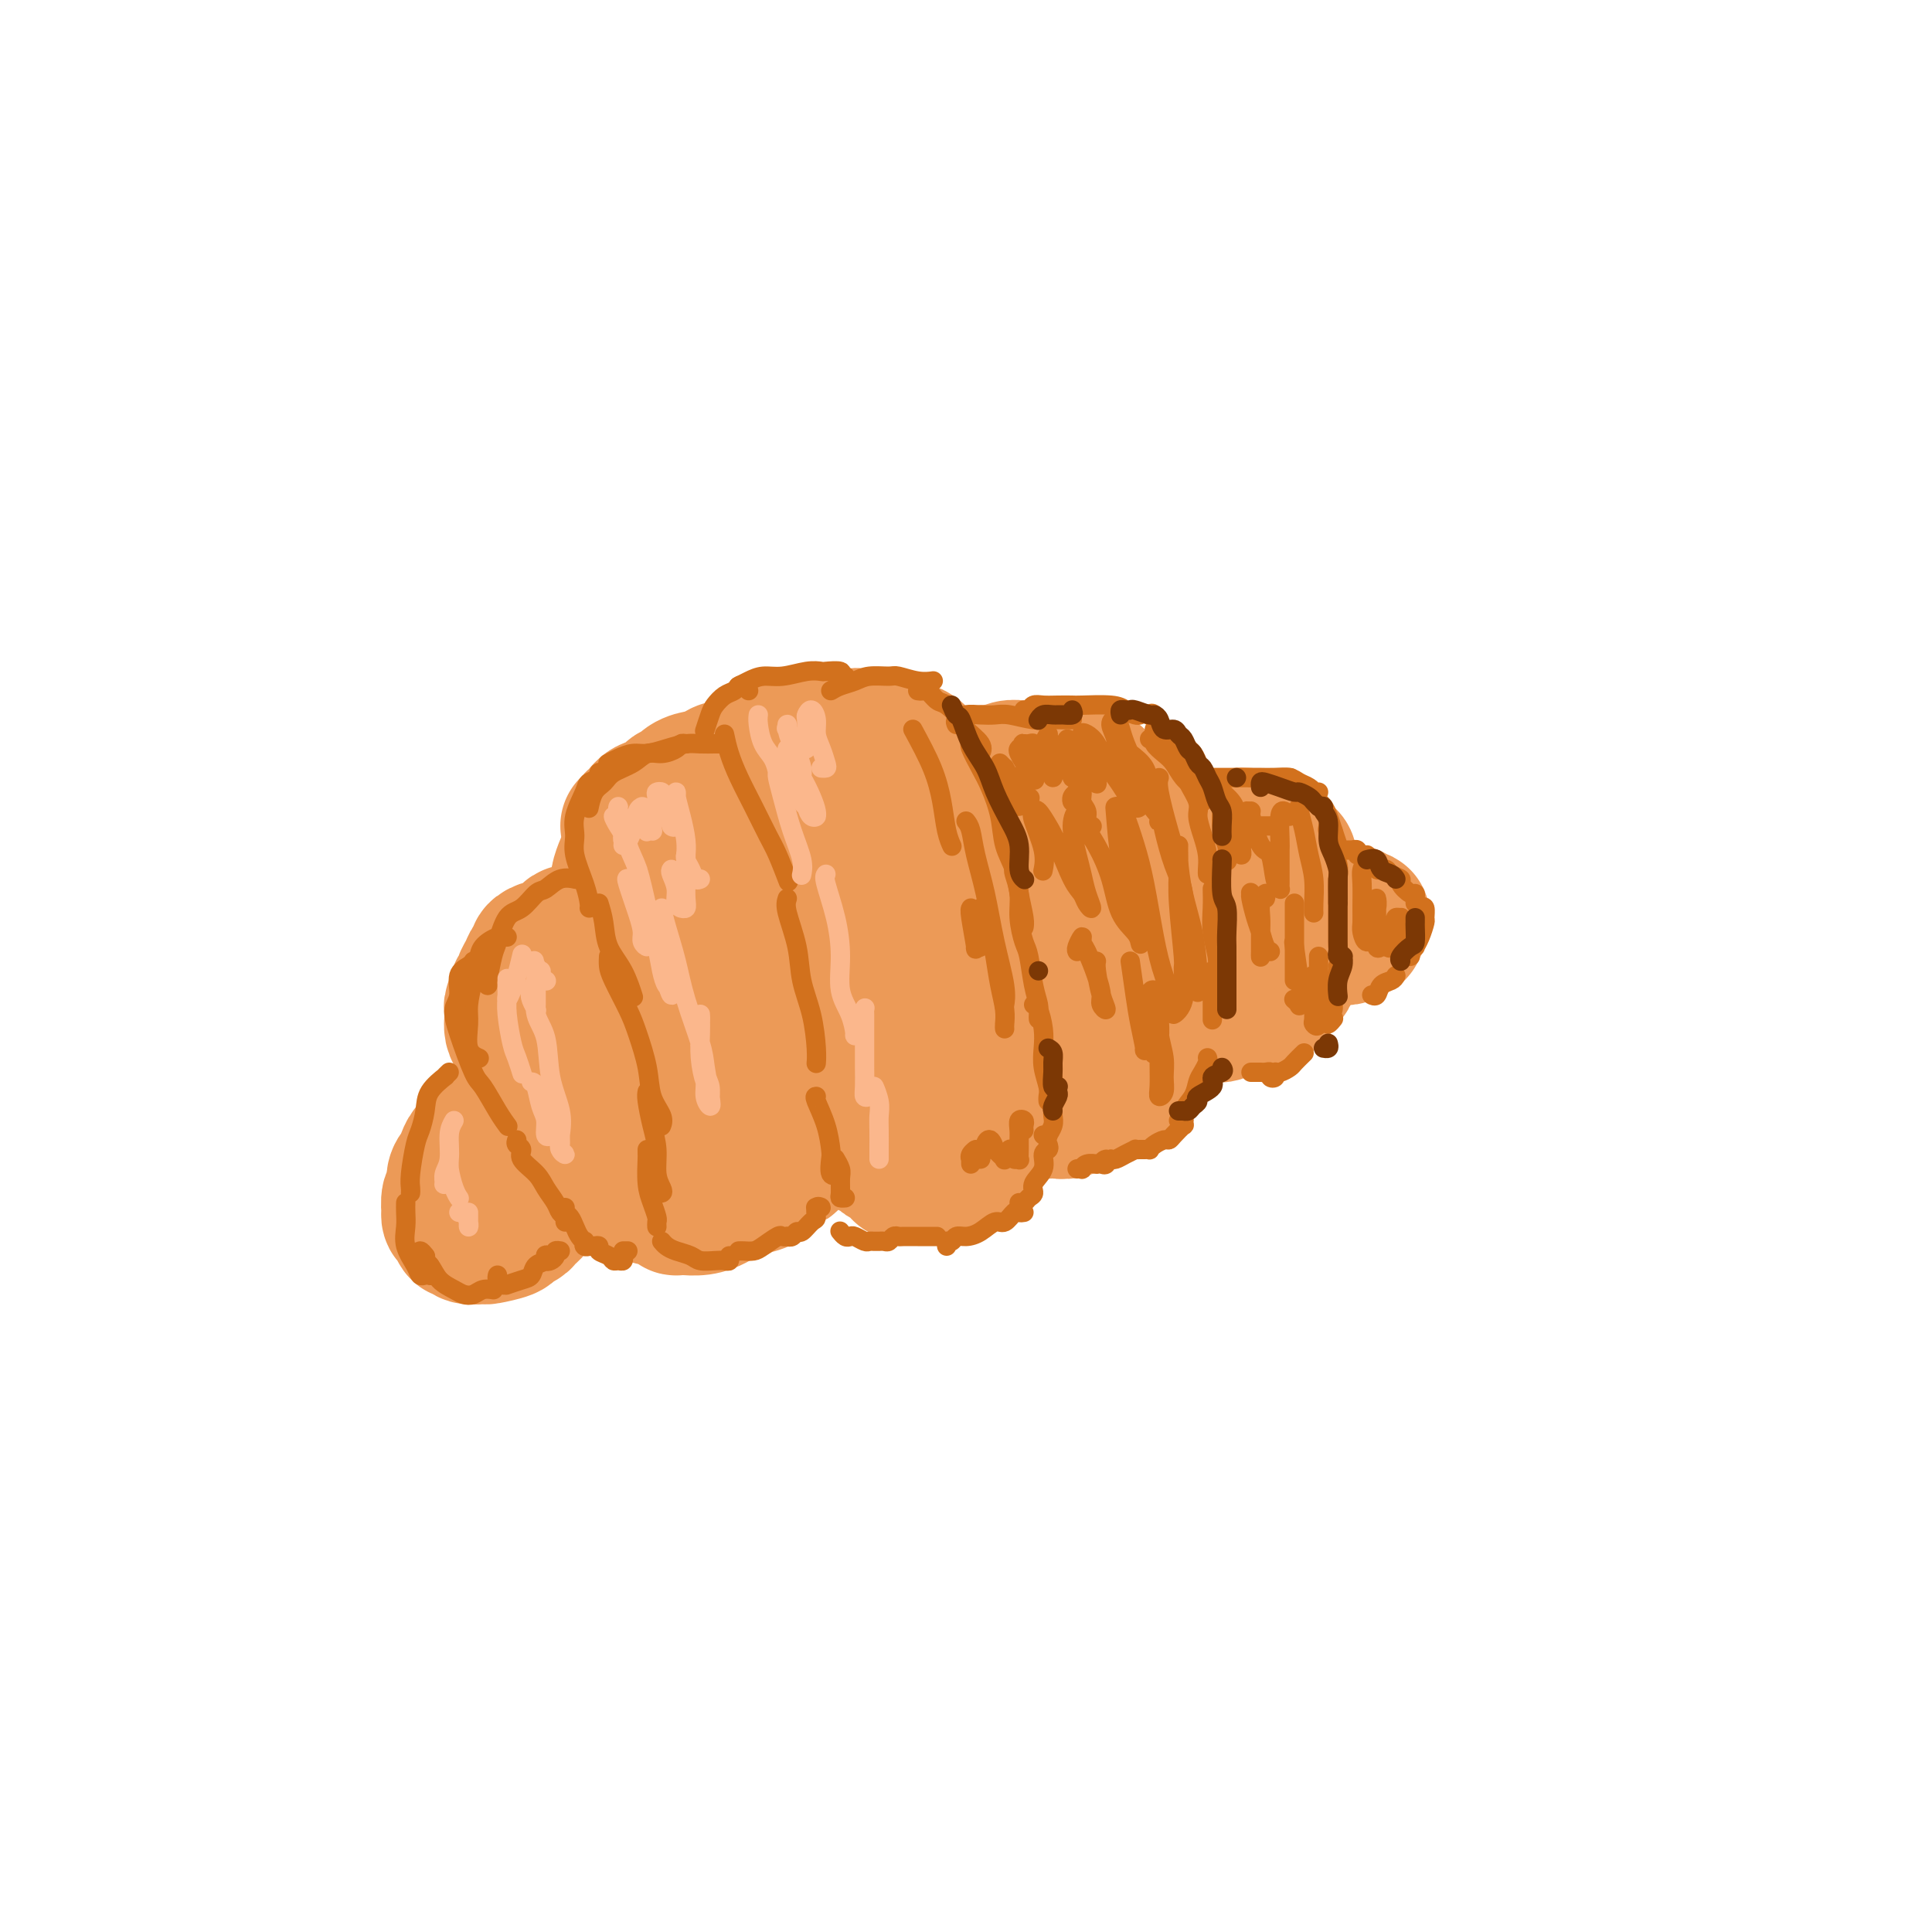 <svg viewBox='0 0 400 400' version='1.1' xmlns='http://www.w3.org/2000/svg' xmlns:xlink='http://www.w3.org/1999/xlink'><g fill='none' stroke='rgb(236,154,87)' stroke-width='28' stroke-linecap='round' stroke-linejoin='round'><path d='M132,171c-0.278,0.007 -0.555,0.014 -1,0c-0.445,-0.014 -1.056,-0.049 -1,0c0.056,0.049 0.781,0.183 1,0c0.219,-0.183 -0.068,-0.684 0,-1c0.068,-0.316 0.490,-0.447 1,-1c0.510,-0.553 1.108,-1.528 2,-2c0.892,-0.472 2.078,-0.442 3,-1c0.922,-0.558 1.580,-1.704 2,-2c0.420,-0.296 0.602,0.258 1,0c0.398,-0.258 1.012,-1.327 2,-2c0.988,-0.673 2.352,-0.950 3,-1c0.648,-0.050 0.582,0.127 1,0c0.418,-0.127 1.319,-0.559 2,-1c0.681,-0.441 1.141,-0.891 2,-1c0.859,-0.109 2.117,0.125 3,0c0.883,-0.125 1.393,-0.607 2,-1c0.607,-0.393 1.313,-0.698 2,-1c0.687,-0.302 1.355,-0.603 2,-1c0.645,-0.397 1.266,-0.890 2,-1c0.734,-0.110 1.582,0.163 2,0c0.418,-0.163 0.408,-0.762 1,-1c0.592,-0.238 1.788,-0.116 2,0c0.212,0.116 -0.558,0.227 0,0c0.558,-0.227 2.444,-0.793 3,-1c0.556,-0.207 -0.218,-0.055 0,0c0.218,0.055 1.430,0.015 2,0c0.570,-0.015 0.500,-0.004 1,0c0.500,0.004 1.572,0.001 2,0c0.428,-0.001 0.214,-0.001 0,0'/><path d='M174,153c5.369,-1.391 2.790,-0.369 2,0c-0.790,0.369 0.208,0.085 1,0c0.792,-0.085 1.378,0.030 2,0c0.622,-0.030 1.280,-0.205 2,0c0.720,0.205 1.503,0.791 2,1c0.497,0.209 0.709,0.041 1,0c0.291,-0.041 0.660,0.044 1,0c0.340,-0.044 0.650,-0.219 1,0c0.350,0.219 0.741,0.832 1,1c0.259,0.168 0.385,-0.109 1,0c0.615,0.109 1.718,0.603 2,1c0.282,0.397 -0.256,0.698 0,1c0.256,0.302 1.308,0.607 2,1c0.692,0.393 1.026,0.875 1,1c-0.026,0.125 -0.411,-0.109 0,0c0.411,0.109 1.617,0.559 2,1c0.383,0.441 -0.056,0.874 0,1c0.056,0.126 0.606,-0.055 1,0c0.394,0.055 0.631,0.347 1,1c0.369,0.653 0.868,1.666 1,2c0.132,0.334 -0.105,-0.013 0,0c0.105,0.013 0.553,0.384 1,1c0.447,0.616 0.894,1.476 1,2c0.106,0.524 -0.130,0.712 0,1c0.130,0.288 0.626,0.674 1,1c0.374,0.326 0.625,0.590 1,1c0.375,0.410 0.874,0.966 1,2c0.126,1.034 -0.121,2.545 0,3c0.121,0.455 0.609,-0.147 1,0c0.391,0.147 0.683,1.042 1,2c0.317,0.958 0.658,1.979 1,3'/><path d='M206,180c1.714,3.517 0.498,2.308 0,2c-0.498,-0.308 -0.277,0.285 0,1c0.277,0.715 0.610,1.553 1,2c0.390,0.447 0.836,0.501 1,1c0.164,0.499 0.047,1.441 0,2c-0.047,0.559 -0.023,0.735 0,1c0.023,0.265 0.044,0.618 0,1c-0.044,0.382 -0.151,0.791 0,1c0.151,0.209 0.562,0.216 1,1c0.438,0.784 0.902,2.346 1,3c0.098,0.654 -0.170,0.402 0,1c0.170,0.598 0.778,2.048 1,3c0.222,0.952 0.060,1.406 0,2c-0.060,0.594 -0.016,1.329 0,2c0.016,0.671 0.004,1.279 0,2c-0.004,0.721 -0.001,1.557 0,2c0.001,0.443 0.000,0.493 0,1c-0.000,0.507 -0.000,1.470 0,2c0.000,0.530 0.001,0.628 0,1c-0.001,0.372 -0.004,1.020 0,2c0.004,0.980 0.016,2.293 0,3c-0.016,0.707 -0.061,0.809 0,1c0.061,0.191 0.228,0.470 0,1c-0.228,0.530 -0.849,1.312 -1,2c-0.151,0.688 0.170,1.283 0,2c-0.170,0.717 -0.829,1.557 -1,2c-0.171,0.443 0.148,0.489 0,1c-0.148,0.511 -0.761,1.488 -1,2c-0.239,0.512 -0.103,0.561 0,1c0.103,0.439 0.172,1.268 0,2c-0.172,0.732 -0.586,1.366 -1,2'/><path d='M207,232c-0.818,5.239 -0.863,1.838 -1,1c-0.137,-0.838 -0.365,0.889 -1,2c-0.635,1.111 -1.676,1.608 -2,2c-0.324,0.392 0.071,0.679 0,1c-0.071,0.321 -0.607,0.677 -1,1c-0.393,0.323 -0.644,0.612 -1,1c-0.356,0.388 -0.817,0.874 -1,1c-0.183,0.126 -0.088,-0.110 0,0c0.088,0.110 0.168,0.565 0,1c-0.168,0.435 -0.584,0.849 -1,1c-0.416,0.151 -0.832,0.041 -1,0c-0.168,-0.041 -0.087,-0.011 0,0c0.087,0.011 0.178,0.003 0,0c-0.178,-0.003 -0.627,-0.001 -1,0c-0.373,0.001 -0.670,0.000 -1,0c-0.330,-0.000 -0.694,0.000 -1,0c-0.306,-0.000 -0.555,-0.002 -1,0c-0.445,0.002 -1.088,0.006 -2,0c-0.912,-0.006 -2.094,-0.024 -3,0c-0.906,0.024 -1.537,0.090 -2,0c-0.463,-0.090 -0.758,-0.335 -1,-1c-0.242,-0.665 -0.431,-1.749 -1,-2c-0.569,-0.251 -1.519,0.332 -2,0c-0.481,-0.332 -0.495,-1.580 -1,-2c-0.505,-0.420 -1.501,-0.010 -2,0c-0.499,0.010 -0.500,-0.378 -1,-1c-0.500,-0.622 -1.499,-1.479 -2,-2c-0.501,-0.521 -0.506,-0.707 -1,-1c-0.494,-0.293 -1.479,-0.694 -2,-1c-0.521,-0.306 -0.577,-0.516 -1,-1c-0.423,-0.484 -1.211,-1.242 -2,-2'/><path d='M171,230c-3.205,-2.128 -2.216,-0.947 -2,-1c0.216,-0.053 -0.341,-1.341 -1,-2c-0.659,-0.659 -1.420,-0.689 -2,-1c-0.580,-0.311 -0.980,-0.905 -1,-1c-0.020,-0.095 0.342,0.307 0,0c-0.342,-0.307 -1.386,-1.325 -2,-2c-0.614,-0.675 -0.799,-1.007 -1,-1c-0.201,0.007 -0.420,0.353 -1,0c-0.580,-0.353 -1.521,-1.404 -2,-2c-0.479,-0.596 -0.494,-0.737 -1,-1c-0.506,-0.263 -1.501,-0.649 -2,-1c-0.499,-0.351 -0.501,-0.668 -1,-1c-0.499,-0.332 -1.495,-0.681 -2,-1c-0.505,-0.319 -0.520,-0.610 -1,-1c-0.480,-0.390 -1.424,-0.879 -2,-1c-0.576,-0.121 -0.783,0.125 -1,0c-0.217,-0.125 -0.444,-0.621 -1,-1c-0.556,-0.379 -1.439,-0.640 -2,-1c-0.561,-0.360 -0.798,-0.819 -1,-1c-0.202,-0.181 -0.367,-0.085 -1,0c-0.633,0.085 -1.732,0.160 -2,0c-0.268,-0.160 0.297,-0.554 0,-1c-0.297,-0.446 -1.456,-0.944 -2,-1c-0.544,-0.056 -0.474,0.331 -1,0c-0.526,-0.331 -1.647,-1.379 -2,-2c-0.353,-0.621 0.064,-0.814 0,-1c-0.064,-0.186 -0.608,-0.365 -1,-1c-0.392,-0.635 -0.631,-1.727 -1,-2c-0.369,-0.273 -0.869,0.273 -1,0c-0.131,-0.273 0.105,-1.364 0,-2c-0.105,-0.636 -0.553,-0.818 -1,-1'/><path d='M133,200c-1.555,-2.098 -0.942,-1.842 -1,-2c-0.058,-0.158 -0.786,-0.728 -1,-1c-0.214,-0.272 0.087,-0.244 0,-1c-0.087,-0.756 -0.563,-2.296 -1,-3c-0.437,-0.704 -0.835,-0.574 -1,-1c-0.165,-0.426 -0.097,-1.410 0,-2c0.097,-0.590 0.222,-0.788 0,-1c-0.222,-0.212 -0.792,-0.440 -1,-1c-0.208,-0.560 -0.053,-1.452 0,-2c0.053,-0.548 0.003,-0.752 0,-1c-0.003,-0.248 0.041,-0.540 0,-1c-0.041,-0.460 -0.165,-1.086 0,-2c0.165,-0.914 0.621,-2.114 1,-3c0.379,-0.886 0.682,-1.458 1,-2c0.318,-0.542 0.650,-1.053 1,-2c0.350,-0.947 0.716,-2.330 1,-3c0.284,-0.670 0.484,-0.627 1,-1c0.516,-0.373 1.348,-1.160 2,-2c0.652,-0.840 1.123,-1.731 2,-2c0.877,-0.269 2.160,0.086 3,0c0.840,-0.086 1.238,-0.611 2,-1c0.762,-0.389 1.890,-0.640 3,-1c1.110,-0.360 2.202,-0.829 3,-1c0.798,-0.171 1.301,-0.046 2,0c0.699,0.046 1.595,0.011 2,0c0.405,-0.011 0.321,-0.000 1,0c0.679,0.000 2.121,-0.011 3,0c0.879,0.011 1.194,0.044 2,0c0.806,-0.044 2.102,-0.166 3,0c0.898,0.166 1.400,0.619 2,1c0.600,0.381 1.300,0.691 2,1'/><path d='M165,166c2.987,0.405 1.955,0.416 2,1c0.045,0.584 1.166,1.739 2,2c0.834,0.261 1.379,-0.373 2,0c0.621,0.373 1.317,1.751 2,3c0.683,1.249 1.351,2.367 2,3c0.649,0.633 1.277,0.781 2,2c0.723,1.219 1.540,3.510 2,5c0.460,1.490 0.562,2.178 1,3c0.438,0.822 1.213,1.779 2,3c0.787,1.221 1.587,2.707 2,4c0.413,1.293 0.440,2.394 1,4c0.560,1.606 1.653,3.718 2,5c0.347,1.282 -0.054,1.734 0,3c0.054,1.266 0.561,3.347 1,5c0.439,1.653 0.810,2.880 1,4c0.190,1.120 0.200,2.135 0,3c-0.200,0.865 -0.609,1.579 -1,3c-0.391,1.421 -0.765,3.548 -1,5c-0.235,1.452 -0.330,2.230 -1,3c-0.670,0.770 -1.916,1.532 -3,2c-1.084,0.468 -2.008,0.643 -3,1c-0.992,0.357 -2.054,0.897 -3,1c-0.946,0.103 -1.776,-0.230 -3,-1c-1.224,-0.770 -2.844,-1.975 -4,-3c-1.156,-1.025 -1.850,-1.869 -3,-3c-1.150,-1.131 -2.755,-2.549 -4,-4c-1.245,-1.451 -2.129,-2.936 -3,-4c-0.871,-1.064 -1.728,-1.708 -3,-3c-1.272,-1.292 -2.958,-3.232 -4,-5c-1.042,-1.768 -1.441,-3.362 -2,-5c-0.559,-1.638 -1.280,-3.319 -2,-5'/><path d='M149,198c-0.724,-2.273 -0.534,-2.955 -1,-4c-0.466,-1.045 -1.588,-2.451 -2,-4c-0.412,-1.549 -0.115,-3.239 0,-4c0.115,-0.761 0.047,-0.594 0,-1c-0.047,-0.406 -0.072,-1.386 0,-2c0.072,-0.614 0.240,-0.862 0,-1c-0.240,-0.138 -0.890,-0.167 -1,0c-0.110,0.167 0.319,0.531 0,1c-0.319,0.469 -1.388,1.042 -2,2c-0.612,0.958 -0.768,2.301 -1,3c-0.232,0.699 -0.538,0.756 0,2c0.538,1.244 1.922,3.677 3,5c1.078,1.323 1.850,1.535 3,2c1.150,0.465 2.679,1.182 4,2c1.321,0.818 2.434,1.736 4,2c1.566,0.264 3.585,-0.124 5,0c1.415,0.124 2.225,0.762 3,1c0.775,0.238 1.515,0.076 2,0c0.485,-0.076 0.716,-0.065 1,0c0.284,0.065 0.621,0.183 1,0c0.379,-0.183 0.799,-0.669 1,-1c0.201,-0.331 0.182,-0.509 0,-1c-0.182,-0.491 -0.528,-1.296 -1,-2c-0.472,-0.704 -1.072,-1.308 -2,-2c-0.928,-0.692 -2.186,-1.471 -3,-2c-0.814,-0.529 -1.185,-0.807 -2,-1c-0.815,-0.193 -2.074,-0.299 -3,0c-0.926,0.299 -1.519,1.004 -2,2c-0.481,0.996 -0.852,2.285 -1,3c-0.148,0.715 -0.074,0.858 0,1'/><path d='M155,199c-0.362,1.730 0.233,3.054 1,4c0.767,0.946 1.708,1.514 2,2c0.292,0.486 -0.063,0.888 0,1c0.063,0.112 0.546,-0.068 1,0c0.454,0.068 0.879,0.382 1,0c0.121,-0.382 -0.064,-1.462 0,-2c0.064,-0.538 0.376,-0.536 0,-2c-0.376,-1.464 -1.440,-4.394 -2,-6c-0.560,-1.606 -0.616,-1.889 -1,-3c-0.384,-1.111 -1.097,-3.051 -2,-4c-0.903,-0.949 -1.997,-0.907 -3,-1c-1.003,-0.093 -1.915,-0.323 -3,0c-1.085,0.323 -2.343,1.197 -3,2c-0.657,0.803 -0.712,1.535 -1,3c-0.288,1.465 -0.808,3.664 -1,5c-0.192,1.336 -0.055,1.810 0,2c0.055,0.190 0.027,0.095 0,0'/><path d='M124,193c0.074,-0.245 0.148,-0.490 0,-1c-0.148,-0.510 -0.518,-1.286 -1,-1c-0.482,0.286 -1.075,1.635 -2,2c-0.925,0.365 -2.180,-0.253 -3,0c-0.820,0.253 -1.203,1.376 -2,2c-0.797,0.624 -2.006,0.747 -3,1c-0.994,0.253 -1.773,0.635 -2,1c-0.227,0.365 0.098,0.714 0,1c-0.098,0.286 -0.619,0.511 -1,1c-0.381,0.489 -0.623,1.243 -1,2c-0.377,0.757 -0.889,1.516 -1,2c-0.111,0.484 0.181,0.693 0,1c-0.181,0.307 -0.833,0.712 -1,1c-0.167,0.288 0.152,0.457 0,1c-0.152,0.543 -0.773,1.458 -1,2c-0.227,0.542 -0.058,0.712 0,1c0.058,0.288 0.005,0.696 0,1c-0.005,0.304 0.036,0.504 0,1c-0.036,0.496 -0.150,1.289 0,2c0.150,0.711 0.565,1.340 1,2c0.435,0.660 0.888,1.350 1,2c0.112,0.650 -0.119,1.260 0,2c0.119,0.740 0.589,1.611 1,2c0.411,0.389 0.762,0.298 1,1c0.238,0.702 0.362,2.199 1,3c0.638,0.801 1.790,0.905 2,1c0.210,0.095 -0.520,0.179 0,1c0.520,0.821 2.292,2.377 3,3c0.708,0.623 0.354,0.311 0,0'/><path d='M116,230c1.864,2.048 2.526,1.667 3,2c0.474,0.333 0.762,1.380 1,2c0.238,0.620 0.428,0.814 1,1c0.572,0.186 1.528,0.363 2,1c0.472,0.637 0.460,1.734 1,2c0.540,0.266 1.631,-0.298 2,0c0.369,0.298 0.015,1.460 0,2c-0.015,0.540 0.310,0.459 1,1c0.690,0.541 1.747,1.703 2,2c0.253,0.297 -0.297,-0.270 0,0c0.297,0.270 1.441,1.378 2,2c0.559,0.622 0.533,0.758 1,1c0.467,0.242 1.425,0.590 2,1c0.575,0.410 0.765,0.880 1,1c0.235,0.120 0.516,-0.111 1,0c0.484,0.111 1.171,0.566 2,1c0.829,0.434 1.800,0.849 2,1c0.200,0.151 -0.371,0.037 0,0c0.371,-0.037 1.684,0.001 2,0c0.316,-0.001 -0.364,-0.042 0,0c0.364,0.042 1.773,0.166 3,0c1.227,-0.166 2.274,-0.621 3,-1c0.726,-0.379 1.133,-0.682 2,-1c0.867,-0.318 2.194,-0.653 3,-1c0.806,-0.347 1.090,-0.708 2,-1c0.910,-0.292 2.447,-0.516 3,-1c0.553,-0.484 0.123,-1.229 1,-2c0.877,-0.771 3.060,-1.567 4,-2c0.940,-0.433 0.638,-0.501 1,-1c0.362,-0.499 1.389,-1.428 2,-2c0.611,-0.572 0.805,-0.786 1,-1'/><path d='M167,237c1.672,-1.403 1.353,-0.909 1,-1c-0.353,-0.091 -0.741,-0.767 -1,-1c-0.259,-0.233 -0.391,-0.024 -1,0c-0.609,0.024 -1.697,-0.136 -3,0c-1.303,0.136 -2.821,0.570 -4,1c-1.179,0.430 -2.020,0.858 -3,1c-0.980,0.142 -2.100,-0.003 -3,0c-0.900,0.003 -1.581,0.152 -3,0c-1.419,-0.152 -3.577,-0.606 -5,-1c-1.423,-0.394 -2.110,-0.728 -3,-1c-0.890,-0.272 -1.982,-0.480 -3,-1c-1.018,-0.520 -1.960,-1.351 -3,-2c-1.040,-0.649 -2.176,-1.117 -3,-2c-0.824,-0.883 -1.335,-2.182 -2,-3c-0.665,-0.818 -1.485,-1.156 -2,-2c-0.515,-0.844 -0.727,-2.194 -1,-3c-0.273,-0.806 -0.609,-1.067 -1,-2c-0.391,-0.933 -0.837,-2.537 -1,-3c-0.163,-0.463 -0.044,0.215 0,0c0.044,-0.215 0.012,-1.323 0,-2c-0.012,-0.677 -0.003,-0.922 0,-1c0.003,-0.078 0.001,0.011 0,0c-0.001,-0.011 -0.002,-0.121 0,0c0.002,0.121 0.006,0.474 0,1c-0.006,0.526 -0.022,1.223 0,2c0.022,0.777 0.083,1.632 0,3c-0.083,1.368 -0.309,3.248 0,5c0.309,1.752 1.155,3.376 2,5'/><path d='M128,230c0.417,2.750 0.458,1.625 1,2c0.542,0.375 1.583,2.250 2,3c0.417,0.750 0.208,0.375 0,0'/><path d='M105,232c-0.037,0.015 -0.075,0.031 0,0c0.075,-0.031 0.262,-0.107 0,0c-0.262,0.107 -0.973,0.399 -2,1c-1.027,0.601 -2.369,1.512 -3,2c-0.631,0.488 -0.551,0.552 -1,1c-0.449,0.448 -1.426,1.280 -2,2c-0.574,0.720 -0.746,1.328 -1,2c-0.254,0.672 -0.590,1.407 -1,2c-0.410,0.593 -0.894,1.044 -1,2c-0.106,0.956 0.167,2.417 0,3c-0.167,0.583 -0.774,0.287 -1,1c-0.226,0.713 -0.072,2.433 0,3c0.072,0.567 0.061,-0.021 0,0c-0.061,0.021 -0.173,0.650 0,1c0.173,0.350 0.632,0.419 1,1c0.368,0.581 0.645,1.673 1,2c0.355,0.327 0.789,-0.112 1,0c0.211,0.112 0.198,0.773 1,1c0.802,0.227 2.418,0.019 3,0c0.582,-0.019 0.130,0.150 1,0c0.870,-0.150 3.062,-0.619 4,-1c0.938,-0.381 0.623,-0.673 1,-1c0.377,-0.327 1.445,-0.688 2,-1c0.555,-0.312 0.596,-0.575 1,-1c0.404,-0.425 1.170,-1.011 2,-2c0.830,-0.989 1.723,-2.382 2,-3c0.277,-0.618 -0.064,-0.462 0,-1c0.064,-0.538 0.532,-1.769 1,-3'/><path d='M114,243c1.376,-1.792 0.316,-0.271 0,0c-0.316,0.271 0.111,-0.707 0,-1c-0.111,-0.293 -0.760,0.099 -1,0c-0.240,-0.099 -0.072,-0.689 0,-1c0.072,-0.311 0.047,-0.342 -1,0c-1.047,0.342 -3.118,1.059 -4,2c-0.882,0.941 -0.577,2.108 -1,3c-0.423,0.892 -1.576,1.509 -2,2c-0.424,0.491 -0.121,0.854 0,1c0.121,0.146 0.061,0.073 0,0'/><path d='M198,162c0.358,-0.415 0.716,-0.829 1,-1c0.284,-0.171 0.495,-0.097 1,0c0.505,0.097 1.304,0.218 2,0c0.696,-0.218 1.290,-0.776 2,-1c0.710,-0.224 1.536,-0.112 2,0c0.464,0.112 0.565,0.226 1,0c0.435,-0.226 1.203,-0.793 2,-1c0.797,-0.207 1.624,-0.056 2,0c0.376,0.056 0.303,0.015 1,0c0.697,-0.015 2.164,-0.005 3,0c0.836,0.005 1.041,0.005 1,0c-0.041,-0.005 -0.328,-0.015 0,0c0.328,0.015 1.272,0.056 2,0c0.728,-0.056 1.240,-0.207 2,0c0.760,0.207 1.766,0.774 2,1c0.234,0.226 -0.306,0.113 0,0c0.306,-0.113 1.457,-0.225 2,0c0.543,0.225 0.479,0.786 1,1c0.521,0.214 1.626,0.081 2,0c0.374,-0.081 0.017,-0.111 0,0c-0.017,0.111 0.305,0.361 1,1c0.695,0.639 1.762,1.666 2,2c0.238,0.334 -0.353,-0.027 0,0c0.353,0.027 1.649,0.440 2,1c0.351,0.560 -0.243,1.266 0,2c0.243,0.734 1.323,1.496 2,2c0.677,0.504 0.952,0.751 1,1c0.048,0.249 -0.129,0.500 0,1c0.129,0.500 0.565,1.250 1,2'/><path d='M236,173c1.193,2.280 0.176,2.479 0,3c-0.176,0.521 0.489,1.365 1,2c0.511,0.635 0.869,1.062 1,2c0.131,0.938 0.035,2.387 0,3c-0.035,0.613 -0.009,0.389 0,1c0.009,0.611 0.003,2.055 0,3c-0.003,0.945 -0.001,1.391 0,2c0.001,0.609 -0.000,1.383 0,2c0.000,0.617 0.001,1.079 0,2c-0.001,0.921 -0.003,2.303 0,3c0.003,0.697 0.011,0.711 0,1c-0.011,0.289 -0.040,0.854 0,2c0.040,1.146 0.150,2.874 0,4c-0.150,1.126 -0.561,1.649 -1,2c-0.439,0.351 -0.905,0.531 -1,1c-0.095,0.469 0.182,1.228 0,2c-0.182,0.772 -0.822,1.559 -1,2c-0.178,0.441 0.108,0.538 0,1c-0.108,0.462 -0.608,1.289 -1,2c-0.392,0.711 -0.677,1.308 -1,2c-0.323,0.692 -0.686,1.481 -1,2c-0.314,0.519 -0.580,0.769 -1,1c-0.420,0.231 -0.995,0.444 -1,1c-0.005,0.556 0.560,1.455 0,2c-0.560,0.545 -2.244,0.734 -3,1c-0.756,0.266 -0.584,0.607 -1,1c-0.416,0.393 -1.421,0.837 -2,1c-0.579,0.163 -0.733,0.044 -1,0c-0.267,-0.044 -0.648,-0.013 -1,0c-0.352,0.013 -0.676,0.006 -1,0'/><path d='M221,224c-1.866,1.071 -1.030,0.249 -1,0c0.030,-0.249 -0.745,0.073 -1,0c-0.255,-0.073 0.011,-0.543 0,-1c-0.011,-0.457 -0.298,-0.902 0,-2c0.298,-1.098 1.180,-2.848 2,-4c0.820,-1.152 1.579,-1.705 2,-3c0.421,-1.295 0.505,-3.334 1,-5c0.495,-1.666 1.400,-2.961 2,-4c0.600,-1.039 0.893,-1.822 1,-3c0.107,-1.178 0.027,-2.751 0,-4c-0.027,-1.249 -0.001,-2.173 0,-3c0.001,-0.827 -0.023,-1.555 0,-3c0.023,-1.445 0.095,-3.606 0,-5c-0.095,-1.394 -0.355,-2.023 -1,-3c-0.645,-0.977 -1.675,-2.304 -2,-3c-0.325,-0.696 0.057,-0.762 0,-1c-0.057,-0.238 -0.551,-0.649 -1,-1c-0.449,-0.351 -0.852,-0.641 -1,-1c-0.148,-0.359 -0.039,-0.788 0,-1c0.039,-0.212 0.010,-0.208 0,0c-0.010,0.208 0.000,0.619 0,1c-0.000,0.381 -0.011,0.733 0,1c0.011,0.267 0.044,0.449 0,1c-0.044,0.551 -0.167,1.472 0,3c0.167,1.528 0.622,3.664 1,5c0.378,1.336 0.679,1.874 1,3c0.321,1.126 0.663,2.842 1,4c0.337,1.158 0.668,1.760 1,3c0.332,1.240 0.666,3.120 1,5'/><path d='M227,203c0.712,4.386 -0.009,2.853 0,3c0.009,0.147 0.748,1.976 1,3c0.252,1.024 0.017,1.243 0,2c-0.017,0.757 0.185,2.052 0,3c-0.185,0.948 -0.757,1.550 -1,2c-0.243,0.450 -0.156,0.748 0,1c0.156,0.252 0.382,0.459 0,1c-0.382,0.541 -1.372,1.415 -2,2c-0.628,0.585 -0.894,0.881 -1,1c-0.106,0.119 -0.053,0.059 0,0'/><path d='M216,228c0.013,0.309 0.027,0.618 0,1c-0.027,0.382 -0.094,0.835 0,1c0.094,0.165 0.347,0.040 1,0c0.653,-0.040 1.704,0.005 2,0c0.296,-0.005 -0.163,-0.062 0,0c0.163,0.062 0.947,0.241 2,0c1.053,-0.241 2.376,-0.901 3,-1c0.624,-0.099 0.548,0.363 1,0c0.452,-0.363 1.430,-1.551 2,-2c0.570,-0.449 0.730,-0.160 1,0c0.270,0.160 0.650,0.192 1,0c0.350,-0.192 0.671,-0.609 1,-1c0.329,-0.391 0.666,-0.756 1,-1c0.334,-0.244 0.664,-0.366 1,-1c0.336,-0.634 0.679,-1.779 1,-2c0.321,-0.221 0.622,0.484 1,0c0.378,-0.484 0.833,-2.156 1,-3c0.167,-0.844 0.045,-0.861 0,-1c-0.045,-0.139 -0.012,-0.402 0,-1c0.012,-0.598 0.003,-1.531 0,-2c-0.003,-0.469 -0.001,-0.472 0,-1c0.001,-0.528 0.000,-1.579 0,-2c-0.000,-0.421 -0.000,-0.210 0,0'/><path d='M241,175c-0.081,-0.422 -0.162,-0.844 0,-1c0.162,-0.156 0.569,-0.046 1,0c0.431,0.046 0.888,0.026 1,0c0.112,-0.026 -0.120,-0.060 0,0c0.120,0.060 0.590,0.212 1,0c0.410,-0.212 0.758,-0.789 1,-1c0.242,-0.211 0.379,-0.057 1,0c0.621,0.057 1.726,0.015 2,0c0.274,-0.015 -0.283,-0.004 0,0c0.283,0.004 1.405,0.001 2,0c0.595,-0.001 0.664,-0.001 1,0c0.336,0.001 0.939,0.004 2,0c1.061,-0.004 2.578,-0.016 3,0c0.422,0.016 -0.252,0.061 0,0c0.252,-0.061 1.429,-0.226 2,0c0.571,0.226 0.535,0.844 1,1c0.465,0.156 1.429,-0.152 2,0c0.571,0.152 0.748,0.762 1,1c0.252,0.238 0.579,0.104 1,0c0.421,-0.104 0.935,-0.179 1,0c0.065,0.179 -0.320,0.611 0,1c0.320,0.389 1.343,0.734 2,1c0.657,0.266 0.947,0.452 1,1c0.053,0.548 -0.129,1.459 0,2c0.129,0.541 0.571,0.712 1,1c0.429,0.288 0.846,0.693 1,1c0.154,0.307 0.044,0.516 0,1c-0.044,0.484 -0.022,1.242 0,2'/><path d='M269,185c1.083,1.676 0.290,0.867 0,1c-0.290,0.133 -0.077,1.209 0,2c0.077,0.791 0.018,1.299 0,2c-0.018,0.701 0.005,1.596 0,2c-0.005,0.404 -0.039,0.318 0,1c0.039,0.682 0.151,2.134 0,3c-0.151,0.866 -0.566,1.148 -1,2c-0.434,0.852 -0.889,2.273 -1,3c-0.111,0.727 0.121,0.758 0,1c-0.121,0.242 -0.595,0.694 -1,1c-0.405,0.306 -0.741,0.464 -1,1c-0.259,0.536 -0.442,1.449 -1,2c-0.558,0.551 -1.491,0.740 -2,1c-0.509,0.260 -0.594,0.592 -1,1c-0.406,0.408 -1.131,0.894 -2,1c-0.869,0.106 -1.881,-0.167 -3,0c-1.119,0.167 -2.346,0.773 -3,1c-0.654,0.227 -0.736,0.075 -1,0c-0.264,-0.075 -0.712,-0.072 -1,0c-0.288,0.072 -0.418,0.213 -1,0c-0.582,-0.213 -1.618,-0.780 -2,-1c-0.382,-0.220 -0.112,-0.093 0,0c0.112,0.093 0.064,0.153 0,0c-0.064,-0.153 -0.146,-0.520 0,-1c0.146,-0.480 0.519,-1.072 1,-2c0.481,-0.928 1.070,-2.192 2,-3c0.930,-0.808 2.199,-1.161 3,-2c0.801,-0.839 1.132,-2.163 2,-3c0.868,-0.837 2.272,-1.187 3,-2c0.728,-0.813 0.779,-2.089 1,-3c0.221,-0.911 0.610,-1.455 1,-2'/><path d='M261,191c1.999,-2.825 0.498,-1.388 0,-1c-0.498,0.388 0.007,-0.274 0,-1c-0.007,-0.726 -0.528,-1.516 -1,-2c-0.472,-0.484 -0.897,-0.663 -1,-1c-0.103,-0.337 0.115,-0.833 0,-1c-0.115,-0.167 -0.564,-0.006 -1,0c-0.436,0.006 -0.859,-0.143 -1,0c-0.141,0.143 -0.000,0.578 0,1c0.000,0.422 -0.141,0.831 0,1c0.141,0.169 0.563,0.098 1,0c0.437,-0.098 0.888,-0.223 1,0c0.112,0.223 -0.113,0.796 0,1c0.113,0.204 0.566,0.041 1,0c0.434,-0.041 0.848,0.041 1,0c0.152,-0.041 0.041,-0.203 0,0c-0.041,0.203 -0.012,0.772 0,1c0.012,0.228 0.006,0.114 0,0'/><path d='M275,190c0.446,0.113 0.893,0.226 1,0c0.107,-0.226 -0.125,-0.792 0,-1c0.125,-0.208 0.607,-0.057 1,0c0.393,0.057 0.696,0.019 1,0c0.304,-0.019 0.607,-0.019 1,0c0.393,0.019 0.876,0.057 1,0c0.124,-0.057 -0.109,-0.208 0,0c0.109,0.208 0.561,0.776 1,1c0.439,0.224 0.865,0.102 1,0c0.135,-0.102 -0.019,-0.186 0,0c0.019,0.186 0.213,0.642 0,1c-0.213,0.358 -0.831,0.618 -1,1c-0.169,0.382 0.112,0.887 0,1c-0.112,0.113 -0.618,-0.166 -1,0c-0.382,0.166 -0.641,0.775 -1,1c-0.359,0.225 -0.817,0.064 -1,0c-0.183,-0.064 -0.092,-0.032 0,0'/></g>
<g fill='none' stroke='rgb(210,113,29)' stroke-width='4' stroke-linecap='round' stroke-linejoin='round'><path d='M249,161c-0.511,0.000 -1.021,0.000 -1,0c0.021,0.000 0.574,0.000 1,0c0.426,0.000 0.725,0.000 1,0c0.275,0.000 0.525,0.000 1,0c0.475,0.000 1.177,0.000 2,0c0.823,0.000 1.769,0.000 3,0c1.231,0.000 2.747,0.000 4,0c1.253,0.000 2.243,-0.000 3,0c0.757,0.000 1.281,0.000 2,0c0.719,0.000 1.634,0.000 2,0c0.366,0.000 0.183,0.000 0,0'/><path d='M259,161c0.379,0.002 0.759,0.004 1,0c0.241,-0.004 0.344,-0.012 1,0c0.656,0.012 1.864,0.046 3,0c1.136,-0.046 2.198,-0.170 3,0c0.802,0.170 1.343,0.634 2,1c0.657,0.366 1.430,0.634 2,1c0.570,0.366 0.936,0.830 1,1c0.064,0.170 -0.175,0.046 0,0c0.175,-0.046 0.764,-0.013 1,0c0.236,0.013 0.118,0.007 0,0'/><path d='M272,164c-0.089,0.328 -0.179,0.657 0,1c0.179,0.343 0.626,0.702 1,1c0.374,0.298 0.675,0.535 1,1c0.325,0.465 0.676,1.158 1,2c0.324,0.842 0.623,1.834 1,3c0.377,1.166 0.832,2.506 1,3c0.168,0.494 0.048,0.141 0,0c-0.048,-0.141 -0.024,-0.071 0,0'/><path d='M275,171c-0.121,0.486 -0.243,0.972 0,1c0.243,0.028 0.850,-0.404 1,0c0.150,0.404 -0.156,1.642 0,3c0.156,1.358 0.774,2.837 1,4c0.226,1.163 0.061,2.010 0,3c-0.061,0.990 -0.016,2.122 0,3c0.016,0.878 0.004,1.500 0,2c-0.004,0.500 -0.001,0.877 0,1c0.001,0.123 0.000,-0.010 0,0c-0.000,0.010 -0.000,0.162 0,0c0.000,-0.162 0.000,-0.640 0,-1c-0.000,-0.360 -0.000,-0.604 0,-1c0.000,-0.396 0.000,-0.944 0,-1c-0.000,-0.056 -0.000,0.381 0,1c0.000,0.619 0.000,1.420 0,2c-0.000,0.580 -0.000,0.939 0,2c0.000,1.061 0.000,2.824 0,4c-0.000,1.176 -0.000,1.765 0,2c0.000,0.235 0.000,0.118 0,0'/><path d='M277,200c0.121,-0.066 0.242,-0.132 0,1c-0.242,1.132 -0.846,3.462 -1,5c-0.154,1.538 0.141,2.282 0,3c-0.141,0.718 -0.717,1.408 -1,2c-0.283,0.592 -0.272,1.087 0,1c0.272,-0.087 0.805,-0.755 1,-1c0.195,-0.245 0.053,-0.066 0,0c-0.053,0.066 -0.015,0.019 0,0c0.015,-0.019 0.008,-0.009 0,0'/><path d='M270,218c-0.784,0.764 -1.568,1.529 -2,2c-0.432,0.471 -0.512,0.649 -1,1c-0.488,0.351 -1.384,0.875 -2,1c-0.616,0.125 -0.952,-0.149 -1,0c-0.048,0.149 0.194,0.719 0,1c-0.194,0.281 -0.822,0.271 -1,0c-0.178,-0.271 0.093,-0.805 0,-1c-0.093,-0.195 -0.550,-0.052 -1,0c-0.450,0.052 -0.891,0.014 -1,0c-0.109,-0.014 0.115,-0.004 0,0c-0.115,0.004 -0.569,0.001 -1,0c-0.431,-0.001 -0.837,-0.000 -1,0c-0.163,0.000 -0.081,0.000 0,0'/><path d='M279,176c0.455,-0.009 0.910,-0.018 1,0c0.090,0.018 -0.183,0.061 0,0c0.183,-0.061 0.824,-0.228 1,0c0.176,0.228 -0.112,0.850 0,1c0.112,0.150 0.622,-0.171 1,0c0.378,0.171 0.622,0.834 1,1c0.378,0.166 0.890,-0.166 1,0c0.110,0.166 -0.182,0.829 0,1c0.182,0.171 0.837,-0.151 1,0c0.163,0.151 -0.165,0.775 0,1c0.165,0.225 0.823,0.049 1,0c0.177,-0.049 -0.126,0.027 0,0c0.126,-0.027 0.681,-0.157 1,0c0.319,0.157 0.401,0.602 1,1c0.599,0.398 1.716,0.751 2,1c0.284,0.249 -0.264,0.396 0,1c0.264,0.604 1.339,1.665 2,2c0.661,0.335 0.909,-0.054 1,0c0.091,0.054 0.024,0.553 0,1c-0.024,0.447 -0.007,0.842 0,1c0.007,0.158 0.003,0.079 0,0'/><path d='M294,188c0.428,-0.216 0.857,-0.432 1,0c0.143,0.432 0.001,1.513 0,2c-0.001,0.487 0.140,0.382 0,1c-0.140,0.618 -0.559,1.959 -1,3c-0.441,1.041 -0.903,1.782 -1,2c-0.097,0.218 0.170,-0.086 0,0c-0.170,0.086 -0.776,0.562 -1,1c-0.224,0.438 -0.064,0.840 0,1c0.064,0.160 0.032,0.080 0,0'/><path d='M289,202c-0.219,0.370 -0.437,0.740 -1,1c-0.563,0.260 -1.470,0.410 -2,1c-0.530,0.590 -0.681,1.620 -1,2c-0.319,0.380 -0.805,0.108 -1,0c-0.195,-0.108 -0.097,-0.054 0,0'/><path d='M198,150c-0.156,-0.310 -0.311,-0.620 0,-1c0.311,-0.380 1.090,-0.830 2,-1c0.910,-0.170 1.952,-0.060 3,0c1.048,0.060 2.102,0.069 3,0c0.898,-0.069 1.641,-0.215 3,0c1.359,0.215 3.335,0.790 5,1c1.665,0.210 3.021,0.056 4,0c0.979,-0.056 1.582,-0.015 2,0c0.418,0.015 0.651,0.004 1,0c0.349,-0.004 0.814,-0.001 1,0c0.186,0.001 0.093,0.001 0,0'/><path d='M212,147c0.352,0.113 0.704,0.226 1,0c0.296,-0.226 0.537,-0.793 1,-1c0.463,-0.207 1.149,-0.056 2,0c0.851,0.056 1.866,0.018 3,0c1.134,-0.018 2.387,-0.015 3,0c0.613,0.015 0.585,0.043 2,0c1.415,-0.043 4.274,-0.155 6,0c1.726,0.155 2.318,0.578 3,1c0.682,0.422 1.453,0.844 2,1c0.547,0.156 0.871,0.044 1,0c0.129,-0.044 0.065,-0.022 0,0'/><path d='M238,148c-0.065,0.086 -0.131,0.173 0,0c0.131,-0.173 0.458,-0.605 1,0c0.542,0.605 1.298,2.247 2,3c0.702,0.753 1.351,0.619 2,1c0.649,0.381 1.298,1.279 2,2c0.702,0.721 1.456,1.265 2,2c0.544,0.735 0.877,1.659 1,2c0.123,0.341 0.035,0.097 0,0c-0.035,-0.097 -0.018,-0.049 0,0'/><path d='M238,153c0.470,-0.063 0.941,-0.126 1,0c0.059,0.126 -0.293,0.442 0,1c0.293,0.558 1.230,1.357 2,2c0.770,0.643 1.373,1.129 2,2c0.627,0.871 1.279,2.129 2,3c0.721,0.871 1.513,1.357 2,2c0.487,0.643 0.670,1.442 1,2c0.330,0.558 0.809,0.874 1,1c0.191,0.126 0.096,0.063 0,0'/><path d='M239,151c-0.037,0.237 -0.075,0.474 0,1c0.075,0.526 0.262,1.341 1,2c0.738,0.659 2.025,1.162 3,2c0.975,0.838 1.637,2.012 2,3c0.363,0.988 0.427,1.790 1,3c0.573,1.210 1.656,2.828 2,4c0.344,1.172 -0.051,1.897 0,3c0.051,1.103 0.550,2.583 1,4c0.450,1.417 0.853,2.772 1,4c0.147,1.228 0.040,2.331 0,3c-0.040,0.669 -0.011,0.906 0,1c0.011,0.094 0.006,0.047 0,0'/><path d='M251,184c0.030,1.255 0.061,2.511 0,4c-0.061,1.489 -0.212,3.213 0,5c0.212,1.787 0.789,3.638 1,5c0.211,1.362 0.058,2.236 0,3c-0.058,0.764 -0.019,1.418 0,2c0.019,0.582 0.019,1.094 0,1c-0.019,-0.094 -0.058,-0.792 0,-1c0.058,-0.208 0.212,0.075 0,0c-0.212,-0.075 -0.789,-0.509 -1,-1c-0.211,-0.491 -0.057,-1.040 0,-1c0.057,0.040 0.015,0.670 0,1c-0.015,0.330 -0.004,0.362 0,1c0.004,0.638 0.001,1.882 0,3c-0.001,1.118 -0.000,2.109 0,3c0.000,0.891 0.000,1.683 0,2c-0.000,0.317 -0.000,0.158 0,0'/><path d='M250,219c0.086,0.238 0.173,0.476 0,1c-0.173,0.524 -0.605,1.335 -1,2c-0.395,0.665 -0.752,1.183 -1,2c-0.248,0.817 -0.388,1.932 -1,3c-0.612,1.068 -1.694,2.089 -2,3c-0.306,0.911 0.166,1.712 0,2c-0.166,0.288 -0.971,0.061 -1,0c-0.029,-0.061 0.718,0.043 1,0c0.282,-0.043 0.101,-0.232 0,0c-0.101,0.232 -0.120,0.884 0,1c0.120,0.116 0.380,-0.306 0,0c-0.380,0.306 -1.398,1.340 -2,2c-0.602,0.660 -0.787,0.947 -1,1c-0.213,0.053 -0.452,-0.130 -1,0c-0.548,0.130 -1.403,0.571 -2,1c-0.597,0.429 -0.935,0.847 -1,1c-0.065,0.153 0.142,0.040 0,0c-0.142,-0.040 -0.632,-0.008 -1,0c-0.368,0.008 -0.613,-0.008 -1,0c-0.387,0.008 -0.916,0.041 -1,0c-0.084,-0.041 0.279,-0.155 0,0c-0.279,0.155 -1.198,0.578 -2,1c-0.802,0.422 -1.485,0.845 -2,1c-0.515,0.155 -0.861,0.044 -1,0c-0.139,-0.044 -0.069,-0.022 0,0'/><path d='M230,240c-2.558,1.022 -1.454,0.078 -1,0c0.454,-0.078 0.259,0.710 0,1c-0.259,0.290 -0.581,0.081 -1,0c-0.419,-0.081 -0.934,-0.036 -1,0c-0.066,0.036 0.318,0.062 0,0c-0.318,-0.062 -1.339,-0.213 -2,0c-0.661,0.213 -0.961,0.789 -1,1c-0.039,0.211 0.182,0.057 0,0c-0.182,-0.057 -0.766,-0.016 -1,0c-0.234,0.016 -0.117,0.008 0,0'/><path d='M172,143c0.567,-0.340 1.133,-0.681 2,-1c0.867,-0.319 2.034,-0.618 3,-1c0.966,-0.382 1.730,-0.849 3,-1c1.270,-0.151 3.045,0.012 4,0c0.955,-0.012 1.091,-0.199 2,0c0.909,0.199 2.591,0.784 4,1c1.409,0.216 2.545,0.062 3,0c0.455,-0.062 0.227,-0.031 0,0'/><path d='M190,143c0.360,0.058 0.720,0.117 1,0c0.280,-0.117 0.478,-0.408 1,0c0.522,0.408 1.366,1.516 2,2c0.634,0.484 1.056,0.344 2,1c0.944,0.656 2.410,2.110 3,3c0.590,0.890 0.302,1.218 1,2c0.698,0.782 2.380,2.018 3,3c0.620,0.982 0.177,1.709 0,2c-0.177,0.291 -0.089,0.145 0,0'/><path d='M201,154c0.048,-0.014 0.097,-0.028 0,0c-0.097,0.028 -0.339,0.099 0,1c0.339,0.901 1.261,2.631 2,4c0.739,1.369 1.297,2.377 2,4c0.703,1.623 1.551,3.859 2,6c0.449,2.141 0.499,4.185 1,6c0.501,1.815 1.455,3.401 2,5c0.545,1.599 0.682,3.212 1,5c0.318,1.788 0.816,3.751 1,5c0.184,1.249 0.052,1.786 0,2c-0.052,0.214 -0.026,0.107 0,0'/><path d='M210,180c-0.120,0.084 -0.239,0.169 0,1c0.239,0.831 0.837,2.410 1,4c0.163,1.590 -0.110,3.192 0,5c0.110,1.808 0.604,3.822 1,5c0.396,1.178 0.695,1.521 1,3c0.305,1.479 0.618,4.095 1,6c0.382,1.905 0.834,3.098 1,4c0.166,0.902 0.045,1.512 0,2c-0.045,0.488 -0.013,0.854 0,1c0.013,0.146 0.006,0.073 0,0'/><path d='M214,208c0.312,0.066 0.623,0.132 1,1c0.377,0.868 0.819,2.537 1,4c0.181,1.463 0.101,2.722 0,4c-0.101,1.278 -0.223,2.577 0,4c0.223,1.423 0.792,2.969 1,4c0.208,1.031 0.056,1.547 0,2c-0.056,0.453 -0.016,0.844 0,1c0.016,0.156 0.008,0.078 0,0'/><path d='M218,223c-0.002,0.441 -0.005,0.882 0,2c0.005,1.118 0.016,2.912 0,4c-0.016,1.088 -0.061,1.468 0,2c0.061,0.532 0.226,1.214 0,2c-0.226,0.786 -0.844,1.675 -1,2c-0.156,0.325 0.150,0.088 0,0c-0.150,-0.088 -0.757,-0.025 -1,0c-0.243,0.025 -0.121,0.013 0,0'/><path d='M217,237c0.130,0.380 0.260,0.760 0,1c-0.260,0.240 -0.910,0.340 -1,1c-0.090,0.660 0.379,1.879 0,3c-0.379,1.121 -1.608,2.143 -2,3c-0.392,0.857 0.052,1.550 0,2c-0.052,0.450 -0.602,0.657 -1,1c-0.398,0.343 -0.646,0.823 -1,1c-0.354,0.177 -0.816,0.051 -1,0c-0.184,-0.051 -0.092,-0.025 0,0'/><path d='M212,251c-0.359,0.064 -0.718,0.129 -1,0c-0.282,-0.129 -0.488,-0.451 -1,0c-0.512,0.451 -1.331,1.675 -2,2c-0.669,0.325 -1.187,-0.249 -2,0c-0.813,0.249 -1.920,1.319 -3,2c-1.080,0.681 -2.132,0.971 -3,1c-0.868,0.029 -1.553,-0.202 -2,0c-0.447,0.202 -0.656,0.838 -1,1c-0.344,0.162 -0.823,-0.149 -1,0c-0.177,0.149 -0.050,0.757 0,1c0.050,0.243 0.025,0.122 0,0'/><path d='M194,256c-0.168,-0.001 -0.335,-0.001 -1,0c-0.665,0.001 -1.827,0.004 -3,0c-1.173,-0.004 -2.355,-0.015 -3,0c-0.645,0.015 -0.751,0.057 -1,0c-0.249,-0.057 -0.640,-0.211 -1,0c-0.360,0.211 -0.688,0.789 -1,1c-0.312,0.211 -0.609,0.056 -1,0c-0.391,-0.056 -0.877,-0.014 -1,0c-0.123,0.014 0.118,0.000 0,0c-0.118,-0.000 -0.595,0.014 -1,0c-0.405,-0.014 -0.738,-0.055 -1,0c-0.262,0.055 -0.452,0.207 -1,0c-0.548,-0.207 -1.453,-0.774 -2,-1c-0.547,-0.226 -0.734,-0.112 -1,0c-0.266,0.112 -0.610,0.223 -1,0c-0.390,-0.223 -0.826,-0.778 -1,-1c-0.174,-0.222 -0.087,-0.111 0,0'/><path d='M175,140c-0.510,0.113 -1.019,0.225 -1,0c0.019,-0.225 0.568,-0.788 0,-1c-0.568,-0.212 -2.252,-0.072 -3,0c-0.748,0.072 -0.560,0.074 -1,0c-0.440,-0.074 -1.509,-0.226 -3,0c-1.491,0.226 -3.405,0.831 -5,1c-1.595,0.169 -2.871,-0.099 -4,0c-1.129,0.099 -2.112,0.565 -3,1c-0.888,0.435 -1.682,0.839 -2,1c-0.318,0.161 -0.159,0.081 0,0'/><path d='M155,143c-0.327,-0.397 -0.655,-0.794 -1,-1c-0.345,-0.206 -0.708,-0.223 -1,0c-0.292,0.223 -0.513,0.684 -1,1c-0.487,0.316 -1.241,0.488 -2,1c-0.759,0.512 -1.523,1.364 -2,2c-0.477,0.636 -0.667,1.056 -1,2c-0.333,0.944 -0.809,2.413 -1,3c-0.191,0.587 -0.095,0.294 0,0'/><path d='M150,152c0.266,1.263 0.532,2.527 1,4c0.468,1.473 1.138,3.156 2,5c0.862,1.844 1.916,3.851 3,6c1.084,2.149 2.198,4.442 3,6c0.802,1.558 1.293,2.381 2,4c0.707,1.619 1.631,4.034 2,5c0.369,0.966 0.185,0.483 0,0'/><path d='M163,186c-0.210,0.644 -0.420,1.288 0,3c0.420,1.712 1.472,4.490 2,7c0.528,2.510 0.534,4.750 1,7c0.466,2.250 1.393,4.510 2,7c0.607,2.490 0.894,5.209 1,7c0.106,1.791 0.030,2.655 0,3c-0.030,0.345 -0.015,0.173 0,0'/><path d='M169,227c-0.197,-0.002 -0.394,-0.003 0,1c0.394,1.003 1.379,3.012 2,5c0.621,1.988 0.880,3.955 1,5c0.120,1.045 0.103,1.167 0,2c-0.103,0.833 -0.290,2.377 0,3c0.290,0.623 1.059,0.325 1,0c-0.059,-0.325 -0.945,-0.677 -1,-1c-0.055,-0.323 0.721,-0.616 1,-1c0.279,-0.384 0.061,-0.858 0,-1c-0.061,-0.142 0.037,0.049 0,0c-0.037,-0.049 -0.207,-0.339 0,0c0.207,0.339 0.791,1.306 1,2c0.209,0.694 0.042,1.114 0,2c-0.042,0.886 0.040,2.237 0,3c-0.040,0.763 -0.203,0.936 0,1c0.203,0.064 0.772,0.018 1,0c0.228,-0.018 0.114,-0.009 0,0'/><path d='M150,154c0.103,-0.000 0.205,-0.001 0,0c-0.205,0.001 -0.718,0.003 -1,0c-0.282,-0.003 -0.333,-0.011 -1,0c-0.667,0.011 -1.949,0.041 -3,0c-1.051,-0.041 -1.870,-0.152 -3,0c-1.130,0.152 -2.569,0.566 -4,1c-1.431,0.434 -2.853,0.887 -4,1c-1.147,0.113 -2.019,-0.114 -3,0c-0.981,0.114 -2.072,0.569 -3,1c-0.928,0.431 -1.694,0.837 -2,1c-0.306,0.163 -0.153,0.081 0,0'/><path d='M142,154c-0.380,-0.079 -0.761,-0.159 -1,0c-0.239,0.159 -0.337,0.556 -1,1c-0.663,0.444 -1.893,0.934 -3,1c-1.107,0.066 -2.093,-0.293 -3,0c-0.907,0.293 -1.735,1.238 -3,2c-1.265,0.762 -2.966,1.339 -4,2c-1.034,0.661 -1.401,1.404 -2,2c-0.599,0.596 -1.431,1.045 -2,2c-0.569,0.955 -0.877,2.416 -1,3c-0.123,0.584 -0.062,0.292 0,0'/><path d='M125,160c-0.480,-0.090 -0.959,-0.180 -1,0c-0.041,0.180 0.357,0.631 0,1c-0.357,0.369 -1.471,0.655 -2,1c-0.529,0.345 -0.475,0.749 -1,2c-0.525,1.251 -1.629,3.351 -2,5c-0.371,1.649 -0.008,2.848 0,4c0.008,1.152 -0.338,2.256 0,4c0.338,1.744 1.359,4.127 2,6c0.641,1.873 0.903,3.235 1,4c0.097,0.765 0.028,0.933 0,1c-0.028,0.067 -0.014,0.034 0,0'/><path d='M124,187c0.384,1.235 0.768,2.471 1,4c0.232,1.529 0.311,3.352 1,5c0.689,1.648 1.989,3.122 3,5c1.011,1.878 1.734,4.159 2,5c0.266,0.841 0.076,0.240 0,0c-0.076,-0.240 -0.038,-0.120 0,0'/><path d='M126,198c-0.034,0.659 -0.069,1.319 0,2c0.069,0.681 0.241,1.385 1,3c0.759,1.615 2.106,4.141 3,6c0.894,1.859 1.336,3.052 2,5c0.664,1.948 1.551,4.652 2,7c0.449,2.348 0.461,4.341 1,6c0.539,1.659 1.607,2.985 2,4c0.393,1.015 0.112,1.719 0,2c-0.112,0.281 -0.056,0.141 0,0'/><path d='M134,226c-0.081,0.396 -0.162,0.792 0,2c0.162,1.208 0.566,3.227 1,5c0.434,1.773 0.897,3.298 1,5c0.103,1.702 -0.155,3.580 0,5c0.155,1.420 0.722,2.381 1,3c0.278,0.619 0.267,0.898 0,1c-0.267,0.102 -0.791,0.029 -1,0c-0.209,-0.029 -0.105,-0.015 0,0'/><path d='M134,238c-0.006,0.435 -0.012,0.869 0,1c0.012,0.131 0.042,-0.043 0,1c-0.042,1.043 -0.155,3.302 0,5c0.155,1.698 0.577,2.833 1,4c0.423,1.167 0.845,2.364 1,3c0.155,0.636 0.042,0.710 0,1c-0.042,0.290 -0.012,0.797 0,1c0.012,0.203 0.006,0.101 0,0'/><path d='M137,257c0.276,0.332 0.553,0.663 1,1c0.447,0.337 1.065,0.678 2,1c0.935,0.322 2.188,0.623 3,1c0.812,0.377 1.184,0.829 2,1c0.816,0.171 2.075,0.060 3,0c0.925,-0.060 1.516,-0.068 2,0c0.484,0.068 0.861,0.210 1,0c0.139,-0.210 0.040,-0.774 0,-1c-0.040,-0.226 -0.020,-0.113 0,0'/><path d='M153,259c-0.063,0.004 -0.125,0.008 0,0c0.125,-0.008 0.439,-0.026 1,0c0.561,0.026 1.370,0.098 2,0c0.630,-0.098 1.082,-0.366 2,-1c0.918,-0.634 2.301,-1.633 3,-2c0.699,-0.367 0.712,-0.103 1,0c0.288,0.103 0.850,0.043 1,0c0.150,-0.043 -0.111,-0.071 0,0c0.111,0.071 0.594,0.242 1,0c0.406,-0.242 0.734,-0.895 1,-1c0.266,-0.105 0.468,0.340 1,0c0.532,-0.340 1.393,-1.464 2,-2c0.607,-0.536 0.961,-0.483 1,-1c0.039,-0.517 -0.238,-1.603 0,-2c0.238,-0.397 0.992,-0.107 1,0c0.008,0.107 -0.729,0.029 -1,0c-0.271,-0.029 -0.078,-0.008 0,0c0.078,0.008 0.039,0.004 0,0'/><path d='M119,182c-0.070,-0.016 -0.139,-0.031 0,0c0.139,0.031 0.487,0.110 0,0c-0.487,-0.110 -1.811,-0.409 -3,0c-1.189,0.409 -2.245,1.524 -3,2c-0.755,0.476 -1.210,0.312 -2,1c-0.790,0.688 -1.914,2.226 -3,3c-1.086,0.774 -2.133,0.782 -3,2c-0.867,1.218 -1.553,3.647 -2,5c-0.447,1.353 -0.656,1.631 -1,3c-0.344,1.369 -0.823,3.830 -1,5c-0.177,1.170 -0.050,1.049 0,1c0.050,-0.049 0.025,-0.024 0,0'/><path d='M105,194c-0.530,-0.159 -1.060,-0.317 -2,0c-0.940,0.317 -2.290,1.111 -3,2c-0.710,0.889 -0.781,1.873 -1,3c-0.219,1.127 -0.587,2.397 -1,4c-0.413,1.603 -0.871,3.540 -1,5c-0.129,1.460 0.070,2.444 0,4c-0.070,1.556 -0.411,3.685 0,5c0.411,1.315 1.572,1.816 2,2c0.428,0.184 0.122,0.053 0,0c-0.122,-0.053 -0.061,-0.026 0,0'/><path d='M98,199c-0.187,0.300 -0.375,0.599 -1,1c-0.625,0.401 -1.688,0.902 -2,2c-0.312,1.098 0.128,2.791 0,4c-0.128,1.209 -0.824,1.933 -1,3c-0.176,1.067 0.167,2.475 1,5c0.833,2.525 2.157,6.165 3,8c0.843,1.835 1.205,1.863 2,3c0.795,1.137 2.022,3.383 3,5c0.978,1.617 1.708,2.605 2,3c0.292,0.395 0.146,0.198 0,0'/><path d='M107,236c-0.134,0.351 -0.269,0.702 0,1c0.269,0.298 0.940,0.545 1,1c0.060,0.455 -0.493,1.120 0,2c0.493,0.880 2.031,1.976 3,3c0.969,1.024 1.370,1.977 2,3c0.630,1.023 1.489,2.117 2,3c0.511,0.883 0.673,1.556 1,2c0.327,0.444 0.819,0.658 1,1c0.181,0.342 0.052,0.812 0,1c-0.052,0.188 -0.026,0.094 0,0'/><path d='M117,250c-0.089,0.356 -0.178,0.712 0,1c0.178,0.288 0.622,0.507 1,1c0.378,0.493 0.689,1.260 1,2c0.311,0.740 0.623,1.452 1,2c0.377,0.548 0.819,0.931 1,1c0.181,0.069 0.100,-0.177 0,0c-0.100,0.177 -0.219,0.779 0,1c0.219,0.221 0.777,0.063 1,0c0.223,-0.063 0.112,-0.032 0,0'/><path d='M123,258c0.477,-0.091 0.954,-0.182 1,0c0.046,0.182 -0.338,0.638 0,1c0.338,0.362 1.397,0.629 2,1c0.603,0.371 0.750,0.845 1,1c0.250,0.155 0.603,-0.010 1,0c0.397,0.010 0.838,0.195 1,0c0.162,-0.195 0.046,-0.770 0,-1c-0.046,-0.230 -0.023,-0.115 0,0'/><path d='M129,259c0.417,0.000 0.833,0.000 1,0c0.167,0.000 0.083,0.000 0,0'/><path d='M93,222c-0.507,0.489 -1.015,0.978 -1,1c0.015,0.022 0.551,-0.423 0,0c-0.551,0.423 -2.190,1.713 -3,3c-0.810,1.287 -0.791,2.572 -1,4c-0.209,1.428 -0.644,2.999 -1,4c-0.356,1.001 -0.631,1.431 -1,3c-0.369,1.569 -0.831,4.276 -1,6c-0.169,1.724 -0.046,2.464 0,3c0.046,0.536 0.013,0.867 0,1c-0.013,0.133 -0.007,0.066 0,0'/><path d='M84,249c-0.015,0.599 -0.029,1.198 0,2c0.029,0.802 0.102,1.809 0,3c-0.102,1.191 -0.377,2.568 0,4c0.377,1.432 1.408,2.920 2,4c0.592,1.080 0.747,1.751 1,2c0.253,0.249 0.604,0.077 1,0c0.396,-0.077 0.838,-0.059 1,0c0.162,0.059 0.043,0.160 0,0c-0.043,-0.160 -0.012,-0.582 0,-1c0.012,-0.418 0.003,-0.834 0,-1c-0.003,-0.166 -0.002,-0.083 0,0'/><path d='M88,260c0.000,0.000 0.100,0.100 0.1,0.1'/><path d='M88,260c-0.373,-0.496 -0.745,-0.992 -1,-1c-0.255,-0.008 -0.392,0.471 0,1c0.392,0.529 1.312,1.110 2,2c0.688,0.890 1.142,2.091 2,3c0.858,0.909 2.118,1.526 3,2c0.882,0.474 1.386,0.807 2,1c0.614,0.193 1.340,0.248 2,0c0.660,-0.248 1.255,-0.797 2,-1c0.745,-0.203 1.642,-0.058 2,0c0.358,0.058 0.179,0.029 0,0'/><path d='M103,264c-0.077,0.308 -0.155,0.615 0,1c0.155,0.385 0.542,0.847 1,1c0.458,0.153 0.986,-0.004 1,0c0.014,0.004 -0.486,0.170 0,0c0.486,-0.170 1.958,-0.676 3,-1c1.042,-0.324 1.652,-0.466 2,-1c0.348,-0.534 0.432,-1.460 1,-2c0.568,-0.540 1.619,-0.694 2,-1c0.381,-0.306 0.092,-0.764 0,-1c-0.092,-0.236 0.013,-0.249 0,0c-0.013,0.249 -0.143,0.760 0,1c0.143,0.240 0.561,0.208 1,0c0.439,-0.208 0.901,-0.592 1,-1c0.099,-0.408 -0.166,-0.841 0,-1c0.166,-0.159 0.762,-0.046 1,0c0.238,0.046 0.119,0.023 0,0'/><path d='M283,177c0.113,0.252 0.227,0.505 0,1c-0.227,0.495 -0.794,1.234 -1,2c-0.206,0.766 -0.053,1.559 0,3c0.053,1.441 0.004,3.530 0,5c-0.004,1.470 0.036,2.321 0,3c-0.036,0.679 -0.150,1.186 0,2c0.150,0.814 0.562,1.937 1,2c0.438,0.063 0.902,-0.932 1,-2c0.098,-1.068 -0.170,-2.208 0,-3c0.170,-0.792 0.778,-1.235 1,-2c0.222,-0.765 0.060,-1.850 0,-2c-0.060,-0.150 -0.017,0.637 0,1c0.017,0.363 0.008,0.304 0,1c-0.008,0.696 -0.013,2.147 0,3c0.013,0.853 0.046,1.107 0,2c-0.046,0.893 -0.171,2.426 0,3c0.171,0.574 0.638,0.190 1,0c0.362,-0.190 0.618,-0.184 1,0c0.382,0.184 0.891,0.547 1,0c0.109,-0.547 -0.181,-2.004 0,-3c0.181,-0.996 0.833,-1.533 1,-2c0.167,-0.467 -0.151,-0.865 0,-1c0.151,-0.135 0.773,-0.006 1,0c0.227,0.006 0.061,-0.111 0,0c-0.061,0.111 -0.016,0.451 0,1c0.016,0.549 0.004,1.307 0,2c-0.004,0.693 -0.001,1.320 0,2c0.001,0.680 0.000,1.414 0,2c-0.000,0.586 -0.000,1.025 0,1c0.000,-0.025 0.000,-0.512 0,-1'/><path d='M290,197c0.156,0.867 0.044,-0.467 0,-1c-0.044,-0.533 -0.022,-0.267 0,0'/><path d='M269,167c-0.091,0.090 -0.182,0.181 0,1c0.182,0.819 0.637,2.367 1,4c0.363,1.633 0.633,3.352 1,5c0.367,1.648 0.830,3.225 1,5c0.170,1.775 0.046,3.747 0,5c-0.046,1.253 -0.013,1.787 0,2c0.013,0.213 0.007,0.107 0,0'/><path d='M267,169c-0.309,-0.393 -0.619,-0.787 -1,-1c-0.381,-0.213 -0.834,-0.247 -1,1c-0.166,1.247 -0.045,3.774 0,5c0.045,1.226 0.013,1.152 0,2c-0.013,0.848 -0.007,2.617 0,4c0.007,1.383 0.014,2.380 0,3c-0.014,0.620 -0.048,0.862 0,1c0.048,0.138 0.177,0.173 0,0c-0.177,-0.173 -0.659,-0.554 -1,-2c-0.341,-1.446 -0.540,-3.958 -1,-5c-0.460,-1.042 -1.180,-0.614 -2,-2c-0.820,-1.386 -1.740,-4.586 -2,-6c-0.260,-1.414 0.141,-1.041 0,-1c-0.141,0.041 -0.822,-0.249 -1,0c-0.178,0.249 0.148,1.038 0,2c-0.148,0.962 -0.771,2.099 -1,3c-0.229,0.901 -0.065,1.568 0,2c0.065,0.432 0.032,0.629 0,1c-0.032,0.371 -0.063,0.917 0,1c0.063,0.083 0.220,-0.297 0,-1c-0.220,-0.703 -0.815,-1.730 -1,-3c-0.185,-1.270 0.041,-2.782 0,-4c-0.041,-1.218 -0.351,-2.141 -1,-3c-0.649,-0.859 -1.639,-1.653 -2,-2c-0.361,-0.347 -0.093,-0.245 0,0c0.093,0.245 0.011,0.633 0,1c-0.011,0.367 0.050,0.712 0,2c-0.050,1.288 -0.209,3.521 0,5c0.209,1.479 0.787,2.206 1,3c0.213,0.794 0.061,1.655 0,2c-0.061,0.345 -0.030,0.172 0,0'/><path d='M254,177c0.167,2.167 0.083,1.083 0,0'/><path d='M261,171c0.311,0.000 0.622,0.000 1,0c0.378,0.000 0.822,0.000 1,0c0.178,-0.000 0.089,0.000 0,0'/><path d='M273,198c0.008,1.276 0.016,2.551 0,4c-0.016,1.449 -0.057,3.071 0,5c0.057,1.929 0.211,4.166 0,5c-0.211,0.834 -0.789,0.267 -1,0c-0.211,-0.267 -0.056,-0.233 0,-1c0.056,-0.767 0.012,-2.334 0,-4c-0.012,-1.666 0.008,-3.432 0,-4c-0.008,-0.568 -0.045,0.062 0,0c0.045,-0.062 0.171,-0.814 0,-1c-0.171,-0.186 -0.638,0.195 -1,1c-0.362,0.805 -0.619,2.033 -1,3c-0.381,0.967 -0.886,1.671 -1,2c-0.114,0.329 0.162,0.281 0,0c-0.162,-0.281 -0.760,-0.795 -1,-1c-0.240,-0.205 -0.120,-0.103 0,0'/><path d='M262,186c0.113,-0.577 0.227,-1.154 0,-1c-0.227,0.154 -0.793,1.040 -1,2c-0.207,0.960 -0.055,1.995 0,3c0.055,1.005 0.015,1.981 0,3c-0.015,1.019 -0.003,2.080 0,3c0.003,0.920 -0.002,1.699 0,2c0.002,0.301 0.011,0.126 0,0c-0.011,-0.126 -0.041,-0.202 0,-1c0.041,-0.798 0.154,-2.319 0,-4c-0.154,-1.681 -0.574,-3.524 -1,-5c-0.426,-1.476 -0.857,-2.587 -1,-3c-0.143,-0.413 0.003,-0.129 0,0c-0.003,0.129 -0.155,0.101 0,1c0.155,0.899 0.616,2.724 1,4c0.384,1.276 0.691,2.002 1,3c0.309,0.998 0.622,2.269 1,3c0.378,0.731 0.822,0.923 1,1c0.178,0.077 0.089,0.038 0,0'/><path d='M268,187c0.000,0.483 0.000,0.966 0,2c0.000,1.034 0.000,2.621 0,4c0.000,1.379 0.000,2.552 0,4c0.000,1.448 0.000,3.172 0,4c0.000,0.828 0.000,0.761 0,1c0.000,0.239 0.000,0.782 0,1c0.000,0.218 0.000,0.109 0,0'/><path d='M268,196c-0.111,-0.778 -0.222,-1.556 0,0c0.222,1.556 0.778,5.444 1,7c0.222,1.556 0.111,0.778 0,0'/><path d='M234,156c1.177,0.922 2.354,1.844 3,3c0.646,1.156 0.761,2.545 1,4c0.239,1.455 0.602,2.976 1,4c0.398,1.024 0.832,1.549 1,2c0.168,0.451 0.071,0.826 0,1c-0.071,0.174 -0.116,0.148 0,0c0.116,-0.148 0.392,-0.416 0,-1c-0.392,-0.584 -1.453,-1.482 -2,-3c-0.547,-1.518 -0.580,-3.654 -1,-5c-0.420,-1.346 -1.228,-1.900 -2,-3c-0.772,-1.100 -1.510,-2.746 -2,-4c-0.490,-1.254 -0.733,-2.118 -1,-3c-0.267,-0.882 -0.558,-1.783 -1,-2c-0.442,-0.217 -1.034,0.249 -1,1c0.034,0.751 0.693,1.788 1,3c0.307,1.212 0.261,2.601 1,4c0.739,1.399 2.262,2.808 3,4c0.738,1.192 0.689,2.167 1,3c0.311,0.833 0.981,1.524 1,2c0.019,0.476 -0.614,0.736 -1,1c-0.386,0.264 -0.526,0.530 -1,0c-0.474,-0.530 -1.282,-1.858 -2,-3c-0.718,-1.142 -1.346,-2.097 -2,-3c-0.654,-0.903 -1.335,-1.752 -2,-3c-0.665,-1.248 -1.314,-2.895 -2,-4c-0.686,-1.105 -1.410,-1.669 -2,-2c-0.590,-0.331 -1.048,-0.428 -1,0c0.048,0.428 0.600,1.383 1,2c0.400,0.617 0.646,0.897 1,2c0.354,1.103 0.815,3.029 1,4c0.185,0.971 0.092,0.985 0,1'/><path d='M227,161c0.301,1.685 0.053,1.398 0,1c-0.053,-0.398 0.088,-0.908 0,-1c-0.088,-0.092 -0.406,0.234 -1,0c-0.594,-0.234 -1.465,-1.027 -2,-2c-0.535,-0.973 -0.733,-2.126 -1,-3c-0.267,-0.874 -0.603,-1.468 -1,-2c-0.397,-0.532 -0.853,-1.000 -1,-1c-0.147,-0.000 0.017,0.468 0,1c-0.017,0.532 -0.215,1.128 0,2c0.215,0.872 0.842,2.021 1,3c0.158,0.979 -0.155,1.788 0,2c0.155,0.212 0.777,-0.173 1,0c0.223,0.173 0.047,0.905 0,1c-0.047,0.095 0.036,-0.446 0,-1c-0.036,-0.554 -0.191,-1.121 -1,-2c-0.809,-0.879 -2.273,-2.072 -3,-3c-0.727,-0.928 -0.719,-1.593 -1,-2c-0.281,-0.407 -0.852,-0.557 -1,-1c-0.148,-0.443 0.129,-1.178 0,-1c-0.129,0.178 -0.662,1.268 -1,2c-0.338,0.732 -0.482,1.106 0,2c0.482,0.894 1.590,2.306 2,3c0.410,0.694 0.122,0.668 0,1c-0.122,0.332 -0.079,1.022 0,1c0.079,-0.022 0.194,-0.756 0,-1c-0.194,-0.244 -0.696,0.001 -1,0c-0.304,-0.001 -0.410,-0.249 -1,-1c-0.590,-0.751 -1.663,-2.005 -2,-3c-0.337,-0.995 0.063,-1.729 0,-2c-0.063,-0.271 -0.589,-0.077 -1,0c-0.411,0.077 -0.705,0.039 -1,0'/><path d='M212,154c-0.762,-0.430 0.331,0.996 1,2c0.669,1.004 0.912,1.585 1,2c0.088,0.415 0.022,0.664 0,1c-0.022,0.336 0.001,0.759 0,1c-0.001,0.241 -0.025,0.299 0,0c0.025,-0.299 0.098,-0.957 0,-1c-0.098,-0.043 -0.366,0.528 -1,0c-0.634,-0.528 -1.632,-2.156 -2,-3c-0.368,-0.844 -0.105,-0.905 0,-1c0.105,-0.095 0.053,-0.224 0,0c-0.053,0.224 -0.107,0.802 0,1c0.107,0.198 0.375,0.015 1,1c0.625,0.985 1.607,3.139 2,4c0.393,0.861 0.196,0.431 0,0'/><path d='M240,167c0.257,1.456 0.514,2.912 1,5c0.486,2.088 1.202,4.808 2,7c0.798,2.192 1.678,3.856 2,6c0.322,2.144 0.087,4.770 0,6c-0.087,1.230 -0.025,1.066 0,1c0.025,-0.066 0.012,-0.033 0,0'/><path d='M240,161c-0.170,0.547 -0.340,1.094 0,3c0.340,1.906 1.191,5.169 2,8c0.809,2.831 1.576,5.228 2,8c0.424,2.772 0.506,5.918 1,9c0.494,3.082 1.401,6.099 2,8c0.599,1.901 0.891,2.686 1,4c0.109,1.314 0.037,3.159 0,4c-0.037,0.841 -0.038,0.679 0,0c0.038,-0.679 0.115,-1.874 0,-4c-0.115,-2.126 -0.423,-5.182 -1,-8c-0.577,-2.818 -1.422,-5.399 -2,-8c-0.578,-2.601 -0.888,-5.221 -1,-7c-0.112,-1.779 -0.026,-2.718 0,-3c0.026,-0.282 -0.008,0.091 0,1c0.008,0.909 0.057,2.354 0,4c-0.057,1.646 -0.219,3.493 0,7c0.219,3.507 0.821,8.674 1,11c0.179,2.326 -0.063,1.811 0,3c0.063,1.189 0.431,4.081 0,6c-0.431,1.919 -1.663,2.865 -2,3c-0.337,0.135 0.219,-0.541 0,-2c-0.219,-1.459 -1.214,-3.700 -2,-6c-0.786,-2.300 -1.362,-4.659 -2,-8c-0.638,-3.341 -1.337,-7.666 -2,-11c-0.663,-3.334 -1.288,-5.678 -2,-8c-0.712,-2.322 -1.509,-4.622 -2,-6c-0.491,-1.378 -0.676,-1.833 -1,-2c-0.324,-0.167 -0.788,-0.045 -1,0c-0.212,0.045 -0.172,0.012 0,2c0.172,1.988 0.478,5.997 1,9c0.522,3.003 1.261,5.002 2,7'/><path d='M234,185c0.631,3.907 0.709,4.673 1,6c0.291,1.327 0.794,3.214 1,4c0.206,0.786 0.113,0.469 0,0c-0.113,-0.469 -0.247,-1.091 -1,-2c-0.753,-0.909 -2.123,-2.105 -3,-4c-0.877,-1.895 -1.259,-4.487 -2,-7c-0.741,-2.513 -1.842,-4.945 -3,-7c-1.158,-2.055 -2.374,-3.734 -3,-5c-0.626,-1.266 -0.663,-2.121 -1,-2c-0.337,0.121 -0.976,1.217 -1,3c-0.024,1.783 0.565,4.251 1,6c0.435,1.749 0.717,2.778 1,4c0.283,1.222 0.568,2.638 1,4c0.432,1.362 1.010,2.671 1,3c-0.010,0.329 -0.607,-0.323 -1,-1c-0.393,-0.677 -0.581,-1.380 -1,-2c-0.419,-0.620 -1.068,-1.158 -2,-3c-0.932,-1.842 -2.147,-4.988 -3,-7c-0.853,-2.012 -1.345,-2.888 -2,-4c-0.655,-1.112 -1.471,-2.459 -2,-3c-0.529,-0.541 -0.769,-0.278 -1,0c-0.231,0.278 -0.454,0.569 0,2c0.454,1.431 1.584,4.001 2,6c0.416,1.999 0.119,3.428 0,4c-0.119,0.572 -0.059,0.286 0,0'/><path d='M207,158c0.447,0.463 0.894,0.925 1,1c0.106,0.075 -0.129,-0.238 0,0c0.129,0.238 0.623,1.028 1,2c0.377,0.972 0.637,2.126 1,3c0.363,0.874 0.829,1.467 1,2c0.171,0.533 0.046,1.007 0,1c-0.046,-0.007 -0.014,-0.494 0,-1c0.014,-0.506 0.011,-1.032 0,-2c-0.011,-0.968 -0.031,-2.378 0,-3c0.031,-0.622 0.111,-0.455 0,0c-0.111,0.455 -0.415,1.200 0,2c0.415,0.800 1.547,1.657 2,2c0.453,0.343 0.226,0.171 0,0'/><path d='M234,199c0.342,2.428 0.684,4.856 1,7c0.316,2.144 0.607,4.004 1,6c0.393,1.996 0.889,4.129 1,5c0.111,0.871 -0.164,0.482 0,0c0.164,-0.482 0.766,-1.055 1,-2c0.234,-0.945 0.102,-2.260 0,-4c-0.102,-1.740 -0.172,-3.905 0,-5c0.172,-1.095 0.586,-1.119 1,-1c0.414,0.119 0.829,0.380 1,1c0.171,0.620 0.099,1.598 0,3c-0.099,1.402 -0.227,3.228 0,5c0.227,1.772 0.807,3.490 1,5c0.193,1.510 -0.001,2.812 0,4c0.001,1.188 0.196,2.264 0,3c-0.196,0.736 -0.785,1.133 -1,1c-0.215,-0.133 -0.058,-0.796 0,-2c0.058,-1.204 0.015,-2.949 0,-5c-0.015,-2.051 -0.003,-4.408 0,-6c0.003,-1.592 -0.003,-2.419 0,-3c0.003,-0.581 0.015,-0.915 0,-1c-0.015,-0.085 -0.055,0.080 0,1c0.055,0.920 0.207,2.594 0,4c-0.207,1.406 -0.773,2.545 -1,3c-0.227,0.455 -0.113,0.228 0,0'/><path d='M227,199c-0.074,0.375 -0.149,0.751 0,2c0.149,1.249 0.521,3.372 1,5c0.479,1.628 1.064,2.763 1,3c-0.064,0.237 -0.778,-0.422 -1,-1c-0.222,-0.578 0.047,-1.075 0,-2c-0.047,-0.925 -0.409,-2.280 -1,-4c-0.591,-1.720 -1.412,-3.806 -2,-5c-0.588,-1.194 -0.942,-1.497 -1,-2c-0.058,-0.503 0.180,-1.207 0,-1c-0.180,0.207 -0.779,1.325 -1,2c-0.221,0.675 -0.063,0.907 0,1c0.063,0.093 0.032,0.046 0,0'/><path d='M222,165c0.030,0.506 0.059,1.012 0,1c-0.059,-0.012 -0.208,-0.541 0,-1c0.208,-0.459 0.773,-0.849 1,-1c0.227,-0.151 0.118,-0.063 0,0c-0.118,0.063 -0.243,0.100 0,0c0.243,-0.100 0.853,-0.339 1,0c0.147,0.339 -0.171,1.254 0,2c0.171,0.746 0.829,1.324 1,2c0.171,0.676 -0.146,1.451 0,2c0.146,0.549 0.756,0.871 1,1c0.244,0.129 0.122,0.064 0,0'/><path d='M189,151c1.486,2.746 2.973,5.493 4,8c1.027,2.507 1.595,4.775 2,7c0.405,2.225 0.648,4.407 1,6c0.352,1.593 0.815,2.598 1,3c0.185,0.402 0.093,0.201 0,0'/><path d='M201,188c-0.121,0.161 -0.243,0.321 0,2c0.243,1.679 0.850,4.875 1,6c0.150,1.125 -0.157,0.177 0,0c0.157,-0.177 0.777,0.417 1,0c0.223,-0.417 0.049,-1.845 0,-3c-0.049,-1.155 0.028,-2.036 0,-3c-0.028,-0.964 -0.163,-2.009 0,-2c0.163,0.009 0.622,1.072 1,2c0.378,0.928 0.676,1.719 1,3c0.324,1.281 0.675,3.051 1,5c0.325,1.949 0.623,4.078 1,6c0.377,1.922 0.833,3.639 1,5c0.167,1.361 0.045,2.366 0,3c-0.045,0.634 -0.013,0.895 0,1c0.013,0.105 0.006,0.052 0,0'/><path d='M200,170c0.358,0.458 0.716,0.916 1,2c0.284,1.084 0.493,2.795 1,5c0.507,2.205 1.313,4.903 2,8c0.687,3.097 1.256,6.593 2,10c0.744,3.407 1.662,6.725 2,9c0.338,2.275 0.097,3.507 0,4c-0.097,0.493 -0.048,0.246 0,0'/><path d='M212,234c-0.030,-0.322 -0.061,-0.644 0,-1c0.061,-0.356 0.212,-0.745 0,-1c-0.212,-0.255 -0.789,-0.376 -1,0c-0.211,0.376 -0.055,1.249 0,2c0.055,0.751 0.011,1.379 0,2c-0.011,0.621 0.011,1.235 0,2c-0.011,0.765 -0.054,1.679 0,2c0.054,0.321 0.207,0.047 0,0c-0.207,-0.047 -0.772,0.134 -1,0c-0.228,-0.134 -0.118,-0.582 0,-1c0.118,-0.418 0.242,-0.805 0,-1c-0.242,-0.195 -0.852,-0.198 -1,0c-0.148,0.198 0.167,0.599 0,1c-0.167,0.401 -0.814,0.803 -1,1c-0.186,0.197 0.091,0.188 0,0c-0.091,-0.188 -0.550,-0.555 -1,-1c-0.450,-0.445 -0.890,-0.967 -1,-1c-0.110,-0.033 0.110,0.422 0,0c-0.110,-0.422 -0.551,-1.721 -1,-2c-0.449,-0.279 -0.905,0.464 -1,1c-0.095,0.536 0.171,0.866 0,1c-0.171,0.134 -0.781,0.072 -1,0c-0.219,-0.072 -0.048,-0.153 0,0c0.048,0.153 -0.025,0.541 0,1c0.025,0.459 0.150,0.988 0,1c-0.150,0.012 -0.575,-0.494 -1,-1'/><path d='M202,239c-0.868,-0.424 -0.036,-0.986 0,-1c0.036,-0.014 -0.722,0.518 -1,1c-0.278,0.482 -0.074,0.913 0,1c0.074,0.087 0.020,-0.169 0,0c-0.020,0.169 -0.006,0.763 0,1c0.006,0.237 0.003,0.119 0,0'/></g>
<g fill='none' stroke='rgb(124,56,5)' stroke-width='4' stroke-linecap='round' stroke-linejoin='round'><path d='M232,148c-0.085,-0.420 -0.170,-0.841 0,-1c0.170,-0.159 0.595,-0.057 1,0c0.405,0.057 0.791,0.070 1,0c0.209,-0.070 0.240,-0.221 1,0c0.760,0.221 2.249,0.815 3,1c0.751,0.185 0.765,-0.038 1,0c0.235,0.038 0.693,0.338 1,1c0.307,0.662 0.463,1.687 1,2c0.537,0.313 1.453,-0.086 2,0c0.547,0.086 0.724,0.657 1,1c0.276,0.343 0.651,0.458 1,1c0.349,0.542 0.671,1.510 1,2c0.329,0.490 0.666,0.500 1,1c0.334,0.500 0.667,1.489 1,2c0.333,0.511 0.667,0.545 1,1c0.333,0.455 0.663,1.333 1,2c0.337,0.667 0.679,1.125 1,2c0.321,0.875 0.622,2.168 1,3c0.378,0.832 0.833,1.202 1,2c0.167,0.798 0.045,2.022 0,3c-0.045,0.978 -0.013,1.708 0,2c0.013,0.292 0.006,0.146 0,0'/><path d='M253,178c0.030,-0.201 0.061,-0.402 0,1c-0.061,1.402 -0.212,4.407 0,6c0.212,1.593 0.789,1.775 1,3c0.211,1.225 0.057,3.494 0,5c-0.057,1.506 -0.015,2.250 0,3c0.015,0.750 0.004,1.506 0,2c-0.004,0.494 -0.001,0.726 0,1c0.001,0.274 0.000,0.591 0,1c-0.000,0.409 -0.000,0.911 0,1c0.000,0.089 0.000,-0.235 0,0c-0.000,0.235 -0.000,1.030 0,2c0.000,0.970 0.000,2.116 0,3c-0.000,0.884 -0.000,1.507 0,2c0.000,0.493 0.000,0.855 0,1c-0.000,0.145 -0.000,0.072 0,0'/><path d='M253,221c0.251,0.356 0.503,0.711 0,1c-0.503,0.289 -1.760,0.511 -2,1c-0.240,0.489 0.535,1.245 0,2c-0.535,0.755 -2.382,1.509 -3,2c-0.618,0.491 -0.007,0.720 0,1c0.007,0.280 -0.590,0.611 -1,1c-0.410,0.389 -0.632,0.836 -1,1c-0.368,0.164 -0.882,0.044 -1,0c-0.118,-0.044 0.161,-0.012 0,0c-0.161,0.012 -0.760,0.003 -1,0c-0.240,-0.003 -0.120,-0.002 0,0'/><path d='M256,161c0.000,0.000 0.000,0.000 0,0c0.000,0.000 0.000,0.000 0,0'/><path d='M261,163c-0.045,-0.401 -0.091,-0.802 0,-1c0.091,-0.198 0.318,-0.194 1,0c0.682,0.194 1.818,0.576 3,1c1.182,0.424 2.412,0.888 3,1c0.588,0.112 0.536,-0.127 1,0c0.464,0.127 1.444,0.622 2,1c0.556,0.378 0.688,0.640 1,1c0.312,0.360 0.803,0.817 1,1c0.197,0.183 0.098,0.091 0,0'/><path d='M273,167c0.455,-0.080 0.909,-0.160 1,0c0.091,0.160 -0.182,0.561 0,1c0.182,0.439 0.819,0.916 1,2c0.181,1.084 -0.095,2.774 0,4c0.095,1.226 0.561,1.989 1,3c0.439,1.011 0.850,2.271 1,3c0.150,0.729 0.040,0.927 0,2c-0.040,1.073 -0.011,3.020 0,4c0.011,0.980 0.003,0.994 0,1c-0.003,0.006 -0.002,0.003 0,0'/><path d='M277,182c0.000,0.990 0.000,1.981 0,3c-0.000,1.019 -0.001,2.067 0,3c0.001,0.933 0.004,1.753 0,3c-0.004,1.247 -0.015,2.923 0,4c0.015,1.077 0.056,1.555 0,2c-0.056,0.445 -0.210,0.857 0,1c0.210,0.143 0.785,0.019 1,0c0.215,-0.019 0.072,0.069 0,0c-0.072,-0.069 -0.072,-0.295 0,0c0.072,0.295 0.215,1.110 0,2c-0.215,0.890 -0.789,1.855 -1,3c-0.211,1.145 -0.060,2.470 0,3c0.060,0.530 0.030,0.265 0,0'/><path d='M275,216c0.111,0.422 0.222,0.844 0,1c-0.222,0.156 -0.778,0.044 -1,0c-0.222,-0.044 -0.111,-0.022 0,0'/><path d='M197,146c0.349,0.851 0.697,1.702 1,2c0.303,0.298 0.560,0.042 1,1c0.440,0.958 1.064,3.129 2,5c0.936,1.871 2.183,3.443 3,5c0.817,1.557 1.203,3.100 2,5c0.797,1.900 2.004,4.155 3,6c0.996,1.845 1.783,3.278 2,5c0.217,1.722 -0.134,3.733 0,5c0.134,1.267 0.753,1.791 1,2c0.247,0.209 0.124,0.105 0,0'/><path d='M215,201c0.000,0.000 0.000,0.000 0,0c0.000,0.000 0.000,0.000 0,0'/><path d='M217,217c0.425,0.232 0.850,0.465 1,1c0.150,0.535 0.026,1.373 0,2c-0.026,0.627 0.046,1.043 0,2c-0.046,0.957 -0.209,2.456 0,3c0.209,0.544 0.789,0.134 1,0c0.211,-0.134 0.053,0.009 0,0c-0.053,-0.009 -0.000,-0.170 0,0c0.000,0.170 -0.052,0.673 0,1c0.052,0.327 0.210,0.479 0,1c-0.210,0.521 -0.787,1.409 -1,2c-0.213,0.591 -0.061,0.883 0,1c0.061,0.117 0.030,0.058 0,0'/><path d='M222,147c0.180,0.425 0.360,0.850 0,1c-0.360,0.150 -1.259,0.026 -2,0c-0.741,-0.026 -1.322,0.044 -2,0c-0.678,-0.044 -1.452,-0.204 -2,0c-0.548,0.204 -0.871,0.773 -1,1c-0.129,0.227 -0.065,0.114 0,0'/><path d='M283,178c0.785,-0.204 1.569,-0.408 2,0c0.431,0.408 0.507,1.429 1,2c0.493,0.571 1.402,0.692 2,1c0.598,0.308 0.885,0.802 1,1c0.115,0.198 0.057,0.099 0,0'/><path d='M293,190c0.004,0.396 0.008,0.792 0,1c-0.008,0.208 -0.026,0.227 0,1c0.026,0.773 0.098,2.298 0,3c-0.098,0.702 -0.367,0.580 -1,1c-0.633,0.420 -1.632,1.382 -2,2c-0.368,0.618 -0.105,0.891 0,1c0.105,0.109 0.053,0.055 0,0'/></g>
<g fill='none' stroke='rgb(236,154,87)' stroke-width='4' stroke-linecap='round' stroke-linejoin='round'><path d='M141,163c-0.421,0.189 -0.842,0.378 -1,1c-0.158,0.622 -0.055,1.678 0,3c0.055,1.322 0.060,2.911 0,5c-0.060,2.089 -0.184,4.678 0,7c0.184,2.322 0.676,4.377 1,6c0.324,1.623 0.479,2.813 1,4c0.521,1.187 1.410,2.369 2,3c0.590,0.631 0.883,0.711 1,1c0.117,0.289 0.057,0.788 0,1c-0.057,0.212 -0.113,0.136 0,0c0.113,-0.136 0.395,-0.331 0,-1c-0.395,-0.669 -1.468,-1.812 -2,-3c-0.532,-1.188 -0.525,-2.422 -1,-4c-0.475,-1.578 -1.434,-3.499 -2,-5c-0.566,-1.501 -0.740,-2.581 -1,-4c-0.260,-1.419 -0.606,-3.178 -1,-4c-0.394,-0.822 -0.838,-0.707 -1,-1c-0.162,-0.293 -0.044,-0.994 0,-1c0.044,-0.006 0.015,0.684 0,1c-0.015,0.316 -0.014,0.259 0,1c0.014,0.741 0.042,2.280 0,4c-0.042,1.720 -0.154,3.621 0,5c0.154,1.379 0.573,2.236 1,3c0.427,0.764 0.860,1.434 1,2c0.140,0.566 -0.014,1.028 0,1c0.014,-0.028 0.196,-0.546 0,-1c-0.196,-0.454 -0.770,-0.844 -1,-1c-0.230,-0.156 -0.115,-0.078 0,0'/></g>
<g fill='none' stroke='rgb(251,183,140)' stroke-width='4' stroke-linecap='round' stroke-linejoin='round'><path d='M94,232c-0.454,0.777 -0.907,1.554 -1,3c-0.093,1.446 0.175,3.562 0,5c-0.175,1.438 -0.793,2.198 -1,3c-0.207,0.802 -0.003,1.647 0,2c0.003,0.353 -0.195,0.213 0,0c0.195,-0.213 0.784,-0.498 1,-1c0.216,-0.502 0.061,-1.221 0,-2c-0.061,-0.779 -0.027,-1.616 0,-2c0.027,-0.384 0.046,-0.313 0,0c-0.046,0.313 -0.157,0.867 0,2c0.157,1.133 0.581,2.843 1,4c0.419,1.157 0.834,1.759 1,2c0.166,0.241 0.083,0.120 0,0'/><path d='M95,251c0.309,-0.188 0.619,-0.375 1,0c0.381,0.375 0.834,1.313 1,2c0.166,0.687 0.044,1.123 0,1c-0.044,-0.123 -0.012,-0.804 0,-1c0.012,-0.196 0.003,0.092 0,0c-0.003,-0.092 -0.001,-0.563 0,-1c0.001,-0.437 0.000,-0.839 0,-1c-0.000,-0.161 -0.000,-0.080 0,0'/><path d='M108,198c0.091,-0.380 0.182,-0.760 0,0c-0.182,0.760 -0.637,2.661 -1,4c-0.363,1.339 -0.633,2.117 -1,3c-0.367,0.883 -0.830,1.870 -1,2c-0.170,0.130 -0.045,-0.597 0,-1c0.045,-0.403 0.011,-0.480 0,-1c-0.011,-0.520 0.000,-1.482 0,-2c0.000,-0.518 -0.011,-0.593 0,0c0.011,0.593 0.045,1.855 0,3c-0.045,1.145 -0.170,2.174 0,4c0.170,1.826 0.633,4.448 1,6c0.367,1.552 0.637,2.033 1,3c0.363,0.967 0.818,2.419 1,3c0.182,0.581 0.091,0.290 0,0'/><path d='M110,224c0.342,0.037 0.684,0.073 1,1c0.316,0.927 0.607,2.744 1,4c0.393,1.256 0.890,1.952 1,3c0.110,1.048 -0.166,2.447 0,3c0.166,0.553 0.776,0.259 1,0c0.224,-0.259 0.063,-0.483 0,-1c-0.063,-0.517 -0.027,-1.325 0,-2c0.027,-0.675 0.046,-1.215 0,-2c-0.046,-0.785 -0.155,-1.815 0,-2c0.155,-0.185 0.576,0.475 1,1c0.424,0.525 0.850,0.915 1,2c0.150,1.085 0.022,2.863 0,4c-0.022,1.137 0.060,1.632 0,2c-0.060,0.368 -0.263,0.611 0,1c0.263,0.389 0.992,0.926 1,1c0.008,0.074 -0.703,-0.314 -1,-1c-0.297,-0.686 -0.178,-1.669 0,-3c0.178,-1.331 0.416,-3.011 0,-5c-0.416,-1.989 -1.485,-4.288 -2,-7c-0.515,-2.712 -0.477,-5.839 -1,-8c-0.523,-2.161 -1.608,-3.358 -2,-5c-0.392,-1.642 -0.092,-3.731 0,-5c0.092,-1.269 -0.024,-1.720 0,-2c0.024,-0.280 0.189,-0.390 0,0c-0.189,0.390 -0.730,1.280 -1,2c-0.270,0.720 -0.268,1.270 0,2c0.268,0.730 0.804,1.640 1,2c0.196,0.360 0.053,0.169 0,0c-0.053,-0.169 -0.014,-0.315 0,-1c0.014,-0.685 0.004,-1.910 0,-3c-0.004,-1.090 -0.002,-2.045 0,-3'/><path d='M111,202c-0.778,-5.718 -0.224,-2.013 0,-1c0.224,1.013 0.116,-0.667 0,-1c-0.116,-0.333 -0.241,0.682 0,1c0.241,0.318 0.848,-0.059 1,0c0.152,0.059 -0.151,0.554 0,1c0.151,0.446 0.758,0.842 1,1c0.242,0.158 0.121,0.079 0,0'/><path d='M130,182c-0.194,-0.149 -0.388,-0.298 0,1c0.388,1.298 1.358,4.043 2,6c0.642,1.957 0.957,3.126 1,4c0.043,0.874 -0.188,1.453 0,2c0.188,0.547 0.793,1.064 1,1c0.207,-0.064 0.017,-0.707 0,-1c-0.017,-0.293 0.140,-0.237 0,-1c-0.140,-0.763 -0.575,-2.345 -1,-4c-0.425,-1.655 -0.839,-3.381 -1,-5c-0.161,-1.619 -0.069,-3.130 0,-4c0.069,-0.870 0.116,-1.098 0,-1c-0.116,0.098 -0.396,0.521 0,2c0.396,1.479 1.469,4.012 2,6c0.531,1.988 0.521,3.429 1,5c0.479,1.571 1.446,3.270 2,5c0.554,1.730 0.695,3.489 1,5c0.305,1.511 0.773,2.774 1,3c0.227,0.226 0.212,-0.586 0,-1c-0.212,-0.414 -0.623,-0.431 -1,-1c-0.377,-0.569 -0.721,-1.690 -1,-3c-0.279,-1.310 -0.494,-2.809 -1,-5c-0.506,-2.191 -1.302,-5.073 -2,-8c-0.698,-2.927 -1.297,-5.898 -2,-8c-0.703,-2.102 -1.509,-3.334 -2,-5c-0.491,-1.666 -0.669,-3.766 -1,-5c-0.331,-1.234 -0.817,-1.603 -1,-2c-0.183,-0.397 -0.063,-0.822 0,-1c0.063,-0.178 0.068,-0.110 0,0c-0.068,0.110 -0.211,0.260 0,1c0.211,0.740 0.774,2.068 1,3c0.226,0.932 0.113,1.466 0,2'/><path d='M129,173c0.144,1.479 0.003,2.178 0,2c-0.003,-0.178 0.132,-1.232 0,-2c-0.132,-0.768 -0.533,-1.250 -1,-2c-0.467,-0.750 -1.002,-1.767 -1,-2c0.002,-0.233 0.539,0.317 1,1c0.461,0.683 0.844,1.497 1,2c0.156,0.503 0.084,0.693 0,1c-0.084,0.307 -0.181,0.731 0,1c0.181,0.269 0.641,0.383 1,0c0.359,-0.383 0.617,-1.263 1,-2c0.383,-0.737 0.891,-1.333 1,-2c0.109,-0.667 -0.181,-1.407 0,-2c0.181,-0.593 0.833,-1.041 1,-1c0.167,0.041 -0.153,0.571 0,1c0.153,0.429 0.777,0.756 1,1c0.223,0.244 0.046,0.406 0,1c-0.046,0.594 0.039,1.622 0,2c-0.039,0.378 -0.203,0.107 0,0c0.203,-0.107 0.773,-0.049 1,0c0.227,0.049 0.112,0.090 0,0c-0.112,-0.090 -0.223,-0.312 0,-1c0.223,-0.688 0.778,-1.842 1,-3c0.222,-1.158 0.112,-2.318 0,-3c-0.112,-0.682 -0.226,-0.884 0,-1c0.226,-0.116 0.792,-0.147 1,0c0.208,0.147 0.060,0.470 0,1c-0.060,0.530 -0.030,1.265 0,2'/><path d='M137,167c1.399,-0.367 0.897,1.216 1,2c0.103,0.784 0.812,0.768 1,1c0.188,0.232 -0.146,0.711 0,1c0.146,0.289 0.771,0.389 1,0c0.229,-0.389 0.061,-1.266 0,-2c-0.061,-0.734 -0.013,-1.324 0,-2c0.013,-0.676 -0.007,-1.437 0,-2c0.007,-0.563 0.040,-0.928 0,-1c-0.040,-0.072 -0.154,0.149 0,1c0.154,0.851 0.577,2.331 1,4c0.423,1.669 0.845,3.526 1,5c0.155,1.474 0.044,2.564 0,3c-0.044,0.436 -0.022,0.218 0,0'/><path d='M137,188c0.234,1.075 0.468,2.150 1,4c0.532,1.850 1.361,4.474 2,7c0.639,2.526 1.086,4.955 2,8c0.914,3.045 2.293,6.706 3,9c0.707,2.294 0.740,3.221 1,5c0.260,1.779 0.745,4.410 1,6c0.255,1.590 0.278,2.140 0,2c-0.278,-0.140 -0.859,-0.970 -1,-2c-0.141,-1.030 0.158,-2.260 0,-4c-0.158,-1.740 -0.774,-3.989 -1,-6c-0.226,-2.011 -0.061,-3.782 0,-5c0.061,-1.218 0.019,-1.882 0,-2c-0.019,-0.118 -0.015,0.310 0,1c0.015,0.690 0.042,1.640 0,3c-0.042,1.360 -0.154,3.129 0,5c0.154,1.871 0.574,3.844 1,5c0.426,1.156 0.856,1.496 1,2c0.144,0.504 -0.000,1.171 0,1c0.000,-0.171 0.144,-1.180 0,-2c-0.144,-0.820 -0.577,-1.452 -1,-3c-0.423,-1.548 -0.835,-4.014 -1,-5c-0.165,-0.986 -0.082,-0.493 0,0'/><path d='M139,180c-0.122,0.166 -0.244,0.331 0,1c0.244,0.669 0.854,1.841 1,3c0.146,1.159 -0.171,2.306 0,3c0.171,0.694 0.830,0.934 1,1c0.170,0.066 -0.151,-0.042 0,0c0.151,0.042 0.772,0.233 1,0c0.228,-0.233 0.061,-0.890 0,-2c-0.061,-1.110 -0.017,-2.673 0,-4c0.017,-1.327 0.008,-2.417 0,-3c-0.008,-0.583 -0.013,-0.660 0,-1c0.013,-0.340 0.046,-0.942 0,-1c-0.046,-0.058 -0.170,0.429 0,1c0.170,0.571 0.633,1.225 1,2c0.367,0.775 0.637,1.670 1,2c0.363,0.330 0.818,0.094 1,0c0.182,-0.094 0.091,-0.047 0,0'/><path d='M161,158c-0.027,0.418 -0.053,0.837 0,1c0.053,0.163 0.187,0.072 1,1c0.813,0.928 2.306,2.877 3,4c0.694,1.123 0.589,1.420 1,2c0.411,0.580 1.338,1.442 2,2c0.662,0.558 1.061,0.811 1,1c-0.061,0.189 -0.580,0.315 -1,0c-0.420,-0.315 -0.739,-1.069 -1,-2c-0.261,-0.931 -0.463,-2.037 -1,-3c-0.537,-0.963 -1.410,-1.783 -2,-3c-0.590,-1.217 -0.899,-2.829 -1,-4c-0.101,-1.171 0.004,-1.899 0,-2c-0.004,-0.101 -0.116,0.424 0,1c0.116,0.576 0.462,1.203 1,2c0.538,0.797 1.269,1.765 2,3c0.731,1.235 1.462,2.737 2,4c0.538,1.263 0.882,2.288 1,3c0.118,0.712 0.009,1.112 0,1c-0.009,-0.112 0.082,-0.736 0,-1c-0.082,-0.264 -0.337,-0.168 -1,-1c-0.663,-0.832 -1.733,-2.592 -2,-4c-0.267,-1.408 0.269,-2.464 0,-4c-0.269,-1.536 -1.342,-3.553 -2,-5c-0.658,-1.447 -0.902,-2.325 -1,-3c-0.098,-0.675 -0.052,-1.148 0,-1c0.052,0.148 0.109,0.916 0,1c-0.109,0.084 -0.383,-0.516 0,0c0.383,0.516 1.422,2.149 2,3c0.578,0.851 0.694,0.922 1,1c0.306,0.078 0.802,0.165 1,0c0.198,-0.165 0.099,-0.583 0,-1'/><path d='M167,154c0.620,0.539 0.169,0.388 0,0c-0.169,-0.388 -0.055,-1.013 0,-2c0.055,-0.987 0.053,-2.336 0,-3c-0.053,-0.664 -0.155,-0.642 0,-1c0.155,-0.358 0.567,-1.094 1,-1c0.433,0.094 0.888,1.020 1,2c0.112,0.980 -0.117,2.014 0,3c0.117,0.986 0.581,1.924 1,3c0.419,1.076 0.793,2.288 1,3c0.207,0.712 0.248,0.922 0,1c-0.248,0.078 -0.785,0.022 -1,0c-0.215,-0.022 -0.107,-0.011 0,0'/><path d='M157,148c-0.061,0.462 -0.121,0.923 0,2c0.121,1.077 0.425,2.768 1,4c0.575,1.232 1.422,2.004 2,3c0.578,0.996 0.886,2.216 1,3c0.114,0.784 0.033,1.134 0,1c-0.033,-0.134 -0.017,-0.751 0,-1c0.017,-0.249 0.037,-0.132 0,0c-0.037,0.132 -0.129,0.277 0,1c0.129,0.723 0.479,2.022 1,4c0.521,1.978 1.212,4.633 2,7c0.788,2.367 1.674,4.445 2,6c0.326,1.555 0.093,2.587 0,3c-0.093,0.413 -0.047,0.206 0,0'/><path d='M171,181c-0.192,0.247 -0.385,0.494 0,2c0.385,1.506 1.347,4.271 2,7c0.653,2.729 0.997,5.422 1,8c0.003,2.578 -0.336,5.040 0,7c0.336,1.960 1.348,3.418 2,5c0.652,1.582 0.945,3.289 1,4c0.055,0.711 -0.129,0.427 0,0c0.129,-0.427 0.570,-0.996 1,-2c0.430,-1.004 0.847,-2.443 1,-3c0.153,-0.557 0.041,-0.233 0,0c-0.041,0.233 -0.011,0.373 0,1c0.011,0.627 0.002,1.741 0,3c-0.002,1.259 0.002,2.664 0,4c-0.002,1.336 -0.011,2.605 0,4c0.011,1.395 0.040,2.918 0,4c-0.040,1.082 -0.151,1.724 0,2c0.151,0.276 0.562,0.184 1,0c0.438,-0.184 0.902,-0.462 1,-1c0.098,-0.538 -0.170,-1.336 0,-1c0.170,0.336 0.778,1.807 1,3c0.222,1.193 0.060,2.110 0,3c-0.060,0.890 -0.016,1.754 0,3c0.016,1.246 0.004,2.874 0,4c-0.004,1.126 -0.001,1.750 0,2c0.001,0.250 0.001,0.125 0,0'/></g>
</svg>